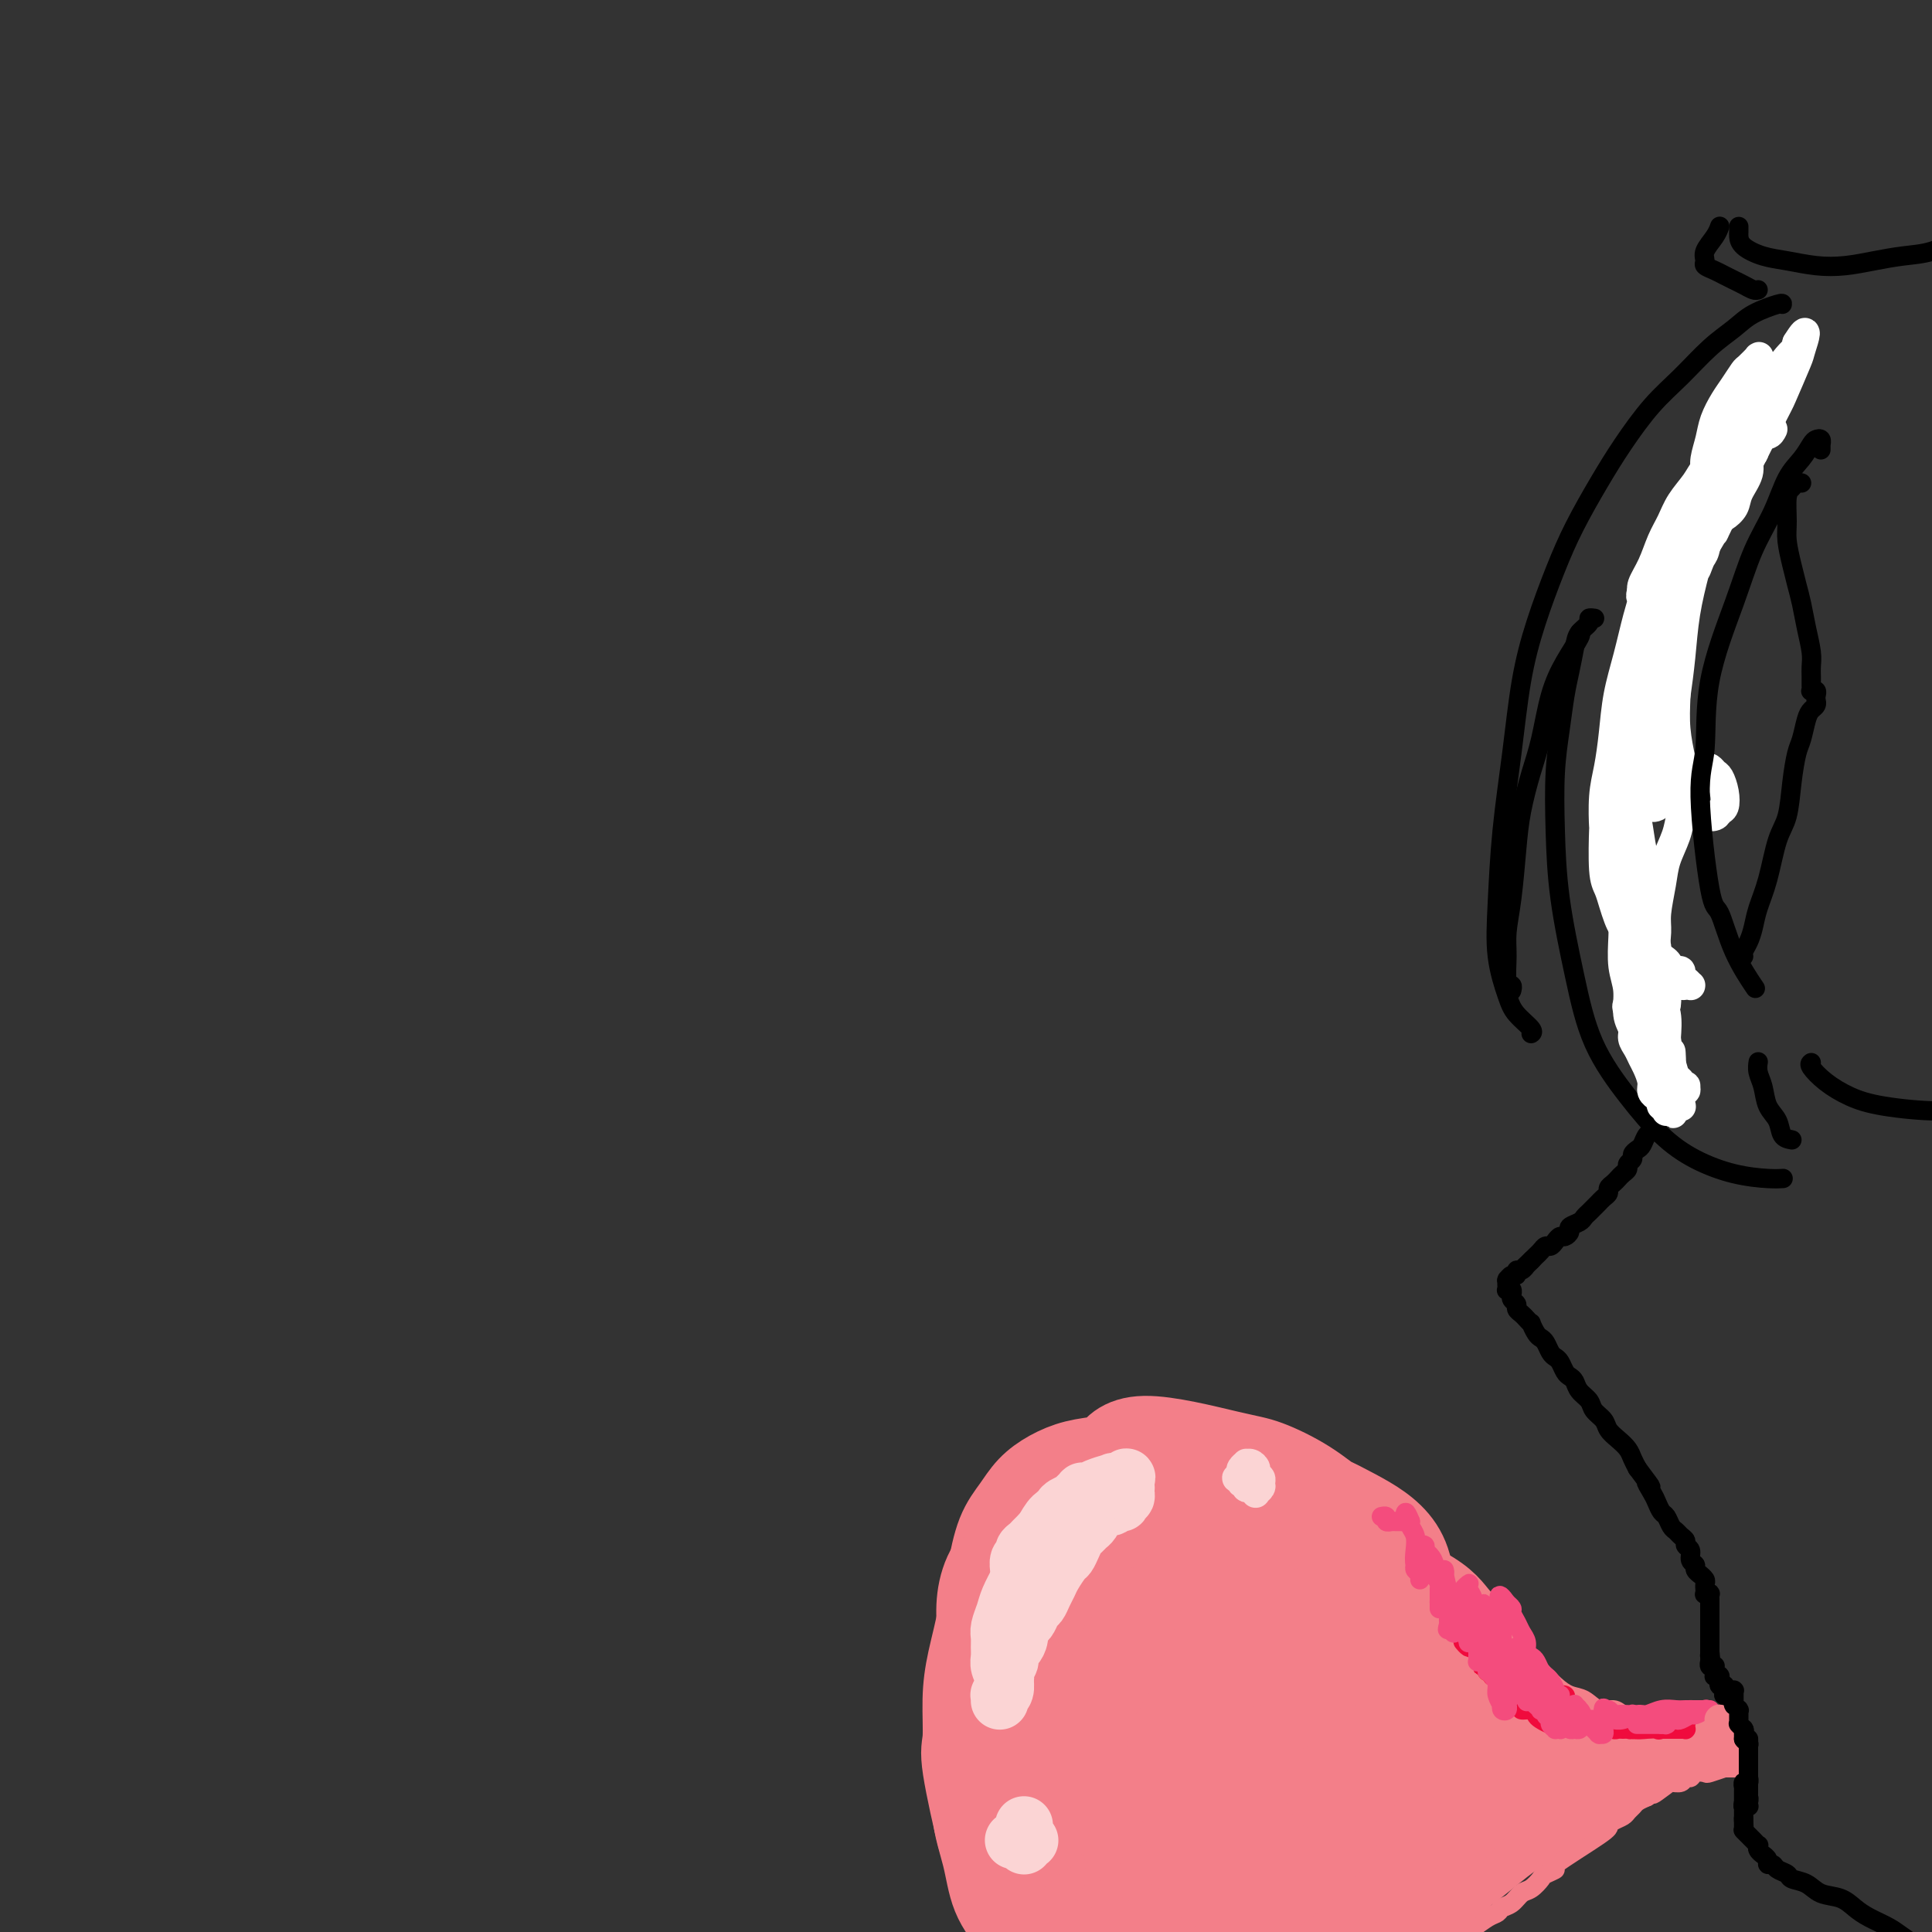 <svg viewBox='0 0 400 400' version='1.1' xmlns='http://www.w3.org/2000/svg' xmlns:xlink='http://www.w3.org/1999/xlink'><rect x="0" y="0" width="400" height="400" fill="#333333" stroke="none"/><g fill='none' stroke='#000000' stroke-width='4' stroke-linecap='round' stroke-linejoin='round'><path d='M363,83c0.112,-0.118 0.223,-0.236 0,0c-0.223,0.236 -0.781,0.827 -1,1c-0.219,0.173 -0.100,-0.071 0,0c0.100,0.071 0.182,0.456 0,1c-0.182,0.544 -0.626,1.247 -1,2c-0.374,0.753 -0.676,1.555 -1,2c-0.324,0.445 -0.668,0.532 -1,1c-0.332,0.468 -0.652,1.318 -1,2c-0.348,0.682 -0.723,1.198 -1,2c-0.277,0.802 -0.455,1.891 -1,3c-0.545,1.109 -1.455,2.239 -2,3c-0.545,0.761 -0.723,1.152 -1,2c-0.277,0.848 -0.651,2.151 -1,3c-0.349,0.849 -0.671,1.243 -1,2c-0.329,0.757 -0.666,1.878 -1,3c-0.334,1.122 -0.667,2.244 -1,3c-0.333,0.756 -0.666,1.147 -1,2c-0.334,0.853 -0.668,2.168 -1,3c-0.332,0.832 -0.663,1.181 -1,2c-0.337,0.819 -0.682,2.107 -1,3c-0.318,0.893 -0.611,1.390 -1,2c-0.389,0.610 -0.874,1.332 -1,2c-0.126,0.668 0.106,1.282 0,2c-0.106,0.718 -0.549,1.540 -1,2c-0.451,0.460 -0.910,0.557 -1,1c-0.090,0.443 0.187,1.232 0,2c-0.187,0.768 -0.839,1.515 -1,2c-0.161,0.485 0.168,0.707 0,1c-0.168,0.293 -0.833,0.655 -1,1c-0.167,0.345 0.165,0.671 0,1c-0.165,0.329 -0.828,0.660 -1,1c-0.172,0.340 0.146,0.687 0,1c-0.146,0.313 -0.757,0.590 -1,1c-0.243,0.410 -0.118,0.951 0,1c0.118,0.049 0.228,-0.394 0,0c-0.228,0.394 -0.793,1.625 -1,2c-0.207,0.375 -0.055,-0.105 0,0c0.055,0.105 0.015,0.797 0,1c-0.015,0.203 -0.004,-0.082 0,0c0.004,0.082 0.001,0.532 0,1c-0.001,0.468 -0.000,0.954 0,1c0.000,0.046 0.000,-0.350 0,0c-0.000,0.350 -0.000,1.444 0,2c0.000,0.556 0.000,0.573 0,1c-0.000,0.427 -0.000,1.265 0,2c0.000,0.735 0.000,1.368 0,2'/><path d='M336,155c-0.293,2.614 -0.026,1.649 0,2c0.026,0.351 -0.189,2.019 0,3c0.189,0.981 0.783,1.274 1,2c0.217,0.726 0.058,1.884 0,3c-0.058,1.116 -0.016,2.190 0,3c0.016,0.810 0.007,1.358 0,2c-0.007,0.642 -0.012,1.379 0,2c0.012,0.621 0.042,1.125 0,2c-0.042,0.875 -0.156,2.120 0,3c0.156,0.880 0.581,1.394 1,2c0.419,0.606 0.830,1.304 1,2c0.170,0.696 0.097,1.390 0,2c-0.097,0.610 -0.218,1.137 0,2c0.218,0.863 0.776,2.061 1,3c0.224,0.939 0.113,1.617 0,2c-0.113,0.383 -0.227,0.470 0,1c0.227,0.530 0.797,1.504 1,2c0.203,0.496 0.040,0.514 0,1c-0.040,0.486 0.042,1.440 0,2c-0.042,0.560 -0.207,0.728 0,1c0.207,0.272 0.788,0.650 1,1c0.212,0.350 0.056,0.671 0,1c-0.056,0.329 -0.011,0.665 0,1c0.011,0.335 -0.011,0.667 0,1c0.011,0.333 0.056,0.667 0,1c-0.056,0.333 -0.211,0.667 0,1c0.211,0.333 0.789,0.667 1,1c0.211,0.333 0.057,0.667 0,1c-0.057,0.333 -0.015,0.666 0,1c0.015,0.334 0.004,0.668 0,1c-0.004,0.332 -0.002,0.662 0,1c0.002,0.338 0.004,0.683 0,1c-0.004,0.317 -0.015,0.607 0,1c0.015,0.393 0.057,0.889 0,1c-0.057,0.111 -0.211,-0.164 0,0c0.211,0.164 0.788,0.766 1,1c0.212,0.234 0.061,0.101 0,0c-0.061,-0.101 -0.030,-0.168 0,0c0.030,0.168 0.061,0.571 0,1c-0.061,0.429 -0.212,0.885 0,1c0.212,0.115 0.789,-0.110 1,0c0.211,0.110 0.057,0.554 0,1c-0.057,0.446 -0.015,0.893 0,1c0.015,0.107 0.004,-0.125 0,0c-0.004,0.125 -0.001,0.607 0,1c0.001,0.393 0.001,0.696 0,1'/><path d='M345,218c1.376,10.151 0.316,4.029 0,2c-0.316,-2.029 0.111,0.035 0,1c-0.111,0.965 -0.762,0.832 -1,1c-0.238,0.168 -0.064,0.638 0,1c0.064,0.362 0.017,0.618 0,1c-0.017,0.382 -0.005,0.891 0,1c0.005,0.109 0.001,-0.182 0,0c-0.001,0.182 -0.001,0.836 0,1c0.001,0.164 0.001,-0.163 0,0c-0.001,0.163 -0.004,0.817 0,1c0.004,0.183 0.016,-0.105 0,0c-0.016,0.105 -0.061,0.605 0,1c0.061,0.395 0.227,0.687 0,1c-0.227,0.313 -0.848,0.646 -1,1c-0.152,0.354 0.167,0.729 0,1c-0.167,0.271 -0.818,0.440 -1,1c-0.182,0.560 0.105,1.512 0,2c-0.105,0.488 -0.601,0.512 -1,1c-0.399,0.488 -0.699,1.440 -1,2c-0.301,0.560 -0.602,0.727 -1,1c-0.398,0.273 -0.894,0.650 -1,1c-0.106,0.350 0.179,0.671 0,1c-0.179,0.329 -0.821,0.666 -1,1c-0.179,0.334 0.106,0.667 0,1c-0.106,0.333 -0.602,0.667 -1,1c-0.398,0.333 -0.698,0.666 -1,1c-0.302,0.334 -0.607,0.668 -1,1c-0.393,0.332 -0.875,0.663 -1,1c-0.125,0.337 0.107,0.682 0,1c-0.107,0.318 -0.553,0.610 -1,1c-0.447,0.390 -0.894,0.878 -1,1c-0.106,0.122 0.127,-0.122 0,0c-0.127,0.122 -0.616,0.610 -1,1c-0.384,0.390 -0.662,0.682 -1,1c-0.338,0.318 -0.734,0.664 -1,1c-0.266,0.336 -0.400,0.664 -1,1c-0.600,0.336 -1.666,0.681 -2,1c-0.334,0.319 0.065,0.611 0,1c-0.065,0.389 -0.595,0.874 -1,1c-0.405,0.126 -0.686,-0.107 -1,0c-0.314,0.107 -0.662,0.553 -1,1c-0.338,0.447 -0.668,0.893 -1,1c-0.332,0.107 -0.666,-0.126 -1,0c-0.334,0.126 -0.667,0.611 -1,1c-0.333,0.389 -0.667,0.683 -1,1c-0.333,0.317 -0.667,0.659 -1,1'/><path d='M317,261c-3.030,2.874 -0.606,0.559 0,0c0.606,-0.559 -0.607,0.639 -1,1c-0.393,0.361 0.036,-0.114 0,0c-0.036,0.114 -0.535,0.819 -1,1c-0.465,0.181 -0.895,-0.161 -1,0c-0.105,0.161 0.115,0.827 0,1c-0.115,0.173 -0.567,-0.146 -1,0c-0.433,0.146 -0.848,0.757 -1,1c-0.152,0.243 -0.041,0.118 0,0c0.041,-0.118 0.011,-0.228 0,0c-0.011,0.228 -0.003,0.793 0,1c0.003,0.207 0.001,0.054 0,0c-0.001,-0.054 0.000,-0.011 0,0c-0.000,0.011 -0.001,-0.011 0,0c0.001,0.011 0.004,0.054 0,0c-0.004,-0.054 -0.015,-0.207 0,0c0.015,0.207 0.057,0.773 0,1c-0.057,0.227 -0.212,0.116 0,0c0.212,-0.116 0.793,-0.238 1,0c0.207,0.238 0.041,0.837 0,1c-0.041,0.163 0.045,-0.111 0,0c-0.045,0.111 -0.220,0.607 0,1c0.220,0.393 0.833,0.684 1,1c0.167,0.316 -0.114,0.657 0,1c0.114,0.343 0.622,0.687 1,1c0.378,0.313 0.626,0.595 1,1c0.374,0.405 0.874,0.934 1,1c0.126,0.066 -0.121,-0.329 0,0c0.121,0.329 0.610,1.384 1,2c0.390,0.616 0.682,0.794 1,1c0.318,0.206 0.663,0.440 1,1c0.337,0.560 0.668,1.446 1,2c0.332,0.554 0.667,0.778 1,1c0.333,0.222 0.666,0.444 1,1c0.334,0.556 0.671,1.447 1,2c0.329,0.553 0.650,0.767 1,1c0.350,0.233 0.728,0.485 1,1c0.272,0.515 0.439,1.293 1,2c0.561,0.707 1.515,1.344 2,2c0.485,0.656 0.501,1.330 1,2c0.499,0.670 1.482,1.334 2,2c0.518,0.666 0.573,1.333 1,2c0.427,0.667 1.228,1.333 2,2c0.772,0.667 1.516,1.333 2,2c0.484,0.667 0.710,1.333 1,2c0.290,0.667 0.645,1.333 1,2'/><path d='M339,304c4.273,5.688 2.454,3.407 2,3c-0.454,-0.407 0.456,1.061 1,2c0.544,0.939 0.723,1.351 1,2c0.277,0.649 0.651,1.536 1,2c0.349,0.464 0.672,0.505 1,1c0.328,0.495 0.661,1.442 1,2c0.339,0.558 0.683,0.726 1,1c0.317,0.274 0.606,0.655 1,1c0.394,0.345 0.894,0.656 1,1c0.106,0.344 -0.183,0.722 0,1c0.183,0.278 0.838,0.457 1,1c0.162,0.543 -0.168,1.451 0,2c0.168,0.549 0.833,0.739 1,1c0.167,0.261 -0.166,0.595 0,1c0.166,0.405 0.829,0.883 1,1c0.171,0.117 -0.150,-0.127 0,0c0.150,0.127 0.773,0.626 1,1c0.227,0.374 0.060,0.622 0,1c-0.060,0.378 -0.012,0.886 0,1c0.012,0.114 -0.011,-0.167 0,0c0.011,0.167 0.055,0.780 0,1c-0.055,0.220 -0.211,0.045 0,0c0.211,-0.045 0.789,0.039 1,0c0.211,-0.039 0.057,-0.203 0,0c-0.057,0.203 -0.015,0.771 0,1c0.015,0.229 0.004,0.118 0,0c-0.004,-0.118 -0.001,-0.243 0,0c0.001,0.243 0.000,0.854 0,1c-0.000,0.146 -0.000,-0.172 0,0c0.000,0.172 0.000,0.835 0,1c-0.000,0.165 -0.000,-0.167 0,0c0.000,0.167 0.000,0.832 0,1c-0.000,0.168 -0.000,-0.161 0,0c0.000,0.161 0.000,0.813 0,1c-0.000,0.187 -0.000,-0.090 0,0c0.000,0.090 0.000,0.549 0,1c-0.000,0.451 -0.000,0.896 0,1c0.000,0.104 0.000,-0.131 0,0c-0.000,0.131 -0.000,0.628 0,1c0.000,0.372 0.000,0.621 0,1c-0.000,0.379 -0.000,0.890 0,1c0.000,0.110 0.000,-0.180 0,0c-0.000,0.180 -0.000,0.832 0,1c0.000,0.168 0.000,-0.147 0,0c-0.000,0.147 -0.000,0.756 0,1c0.000,0.244 0.000,0.122 0,0'/><path d='M354,342c0.309,2.718 0.083,1.512 0,1c-0.083,-0.512 -0.023,-0.330 0,0c0.023,0.330 0.010,0.807 0,1c-0.010,0.193 -0.017,0.103 0,0c0.017,-0.103 0.057,-0.220 0,0c-0.057,0.220 -0.211,0.777 0,1c0.211,0.223 0.789,0.111 1,0c0.211,-0.111 0.057,-0.222 0,0c-0.057,0.222 -0.016,0.777 0,1c0.016,0.223 0.008,0.112 0,0c-0.008,-0.112 -0.016,-0.226 0,0c0.016,0.226 0.057,0.793 0,1c-0.057,0.207 -0.211,0.054 0,0c0.211,-0.054 0.789,-0.011 1,0c0.211,0.011 0.057,-0.012 0,0c-0.057,0.012 -0.016,0.060 0,0c0.016,-0.060 0.008,-0.226 0,0c-0.008,0.226 -0.016,0.844 0,1c0.016,0.156 0.057,-0.151 0,0c-0.057,0.151 -0.211,0.759 0,1c0.211,0.241 0.789,0.116 1,0c0.211,-0.116 0.056,-0.223 0,0c-0.056,0.223 -0.011,0.777 0,1c0.011,0.223 -0.011,0.116 0,0c0.011,-0.116 0.056,-0.242 0,0c-0.056,0.242 -0.211,0.853 0,1c0.211,0.147 0.789,-0.171 1,0c0.211,0.171 0.057,0.829 0,1c-0.057,0.171 -0.015,-0.147 0,0c0.015,0.147 0.004,0.758 0,1c-0.004,0.242 -0.002,0.116 0,0c0.002,-0.116 0.004,-0.223 0,0c-0.004,0.223 -0.015,0.777 0,1c0.015,0.223 0.057,0.116 0,0c-0.057,-0.116 -0.211,-0.241 0,0c0.211,0.241 0.789,0.848 1,1c0.211,0.152 0.056,-0.152 0,0c-0.056,0.152 -0.011,0.759 0,1c0.011,0.241 -0.011,0.116 0,0c0.011,-0.116 0.056,-0.224 0,0c-0.056,0.224 -0.211,0.778 0,1c0.211,0.222 0.789,0.112 1,0c0.211,-0.112 0.057,-0.226 0,0c-0.057,0.226 -0.015,0.792 0,1c0.015,0.208 0.004,0.060 0,0c-0.004,-0.060 -0.002,-0.030 0,0'/><path d='M360,358c0.868,2.492 0.036,0.720 0,0c-0.036,-0.720 0.722,-0.390 1,0c0.278,0.390 0.074,0.840 0,1c-0.074,0.160 -0.020,0.029 0,0c0.020,-0.029 0.006,0.045 0,0c-0.006,-0.045 -0.003,-0.209 0,0c0.003,0.209 0.004,0.792 0,1c-0.004,0.208 -0.015,0.042 0,0c0.015,-0.042 0.057,0.040 0,0c-0.057,-0.040 -0.211,-0.203 0,0c0.211,0.203 0.789,0.773 1,1c0.211,0.227 0.057,0.112 0,0c-0.057,-0.112 -0.015,-0.222 0,0c0.015,0.222 0.004,0.777 0,1c-0.004,0.223 -0.001,0.116 0,0c0.001,-0.116 0.000,-0.241 0,0c-0.000,0.241 -0.000,0.848 0,1c0.000,0.152 0.000,-0.152 0,0c-0.000,0.152 -0.000,0.759 0,1c0.000,0.241 0.000,0.116 0,0c-0.000,-0.116 -0.000,-0.223 0,0c0.000,0.223 0.000,0.777 0,1c-0.000,0.223 -0.000,0.116 0,0c0.000,-0.116 0.000,-0.242 0,0c-0.000,0.242 -0.000,0.853 0,1c0.000,0.147 0.000,-0.171 0,0c-0.000,0.171 -0.000,0.829 0,1c0.000,0.171 0.000,-0.147 0,0c-0.000,0.147 -0.000,0.758 0,1c0.000,0.242 0.000,0.116 0,0c-0.000,-0.116 -0.000,-0.223 0,0c0.000,0.223 0.000,0.777 0,1c-0.000,0.223 -0.000,0.115 0,0c0.000,-0.115 0.000,-0.237 0,0c-0.000,0.237 -0.000,0.833 0,1c0.000,0.167 0.001,-0.096 0,0c-0.001,0.096 -0.004,0.552 0,1c0.004,0.448 0.015,0.890 0,1c-0.015,0.110 -0.057,-0.111 0,0c0.057,0.111 0.211,0.556 0,1c-0.211,0.444 -0.789,0.889 -1,1c-0.211,0.111 -0.057,-0.111 0,0c0.057,0.111 0.015,0.556 0,1c-0.015,0.444 -0.004,0.889 0,1c0.004,0.111 0.001,-0.111 0,0c-0.001,0.111 -0.001,0.556 0,1'/><path d='M361,377c0.155,2.955 0.041,0.843 0,0c-0.041,-0.843 -0.011,-0.418 0,0c0.011,0.418 0.003,0.830 0,1c-0.003,0.170 -0.002,0.097 0,0c0.002,-0.097 0.004,-0.218 0,0c-0.004,0.218 -0.015,0.777 0,1c0.015,0.223 0.055,0.111 0,0c-0.055,-0.111 -0.207,-0.222 0,0c0.207,0.222 0.772,0.776 1,1c0.228,0.224 0.117,0.116 0,0c-0.117,-0.116 -0.241,-0.242 0,0c0.241,0.242 0.848,0.852 1,1c0.152,0.148 -0.151,-0.167 0,0c0.151,0.167 0.757,0.814 1,1c0.243,0.186 0.122,-0.091 0,0c-0.122,0.091 -0.244,0.550 0,1c0.244,0.450 0.853,0.890 1,1c0.147,0.110 -0.169,-0.111 0,0c0.169,0.111 0.823,0.555 1,1c0.177,0.445 -0.123,0.893 0,1c0.123,0.107 0.669,-0.127 1,0c0.331,0.127 0.447,0.615 1,1c0.553,0.385 1.544,0.666 2,1c0.456,0.334 0.376,0.723 1,1c0.624,0.277 1.951,0.444 3,1c1.049,0.556 1.821,1.500 3,2c1.179,0.500 2.765,0.556 4,1c1.235,0.444 2.118,1.276 3,2c0.882,0.724 1.761,1.341 3,2c1.239,0.659 2.836,1.358 4,2c1.164,0.642 1.893,1.225 3,2c1.107,0.775 2.592,1.742 4,3c1.408,1.258 2.739,2.805 4,4c1.261,1.195 2.452,2.036 4,3c1.548,0.964 3.454,2.051 5,3c1.546,0.949 2.732,1.761 4,3c1.268,1.239 2.619,2.906 4,4c1.381,1.094 2.793,1.614 4,2c1.207,0.386 2.208,0.639 3,1c0.792,0.361 1.375,0.829 2,1c0.625,0.171 1.291,0.046 2,0c0.709,-0.046 1.460,-0.012 2,0c0.540,0.012 0.869,0.004 1,0c0.131,-0.004 0.066,-0.002 0,0'/><path d='M369,63c0.053,-0.157 0.105,-0.315 -1,0c-1.105,0.315 -3.368,1.102 -5,2c-1.632,0.898 -2.634,1.907 -4,3c-1.366,1.093 -3.095,2.270 -5,4c-1.905,1.730 -3.987,4.014 -6,6c-2.013,1.986 -3.959,3.674 -6,6c-2.041,2.326 -4.177,5.289 -6,8c-1.823,2.711 -3.332,5.169 -5,8c-1.668,2.831 -3.496,6.035 -5,9c-1.504,2.965 -2.683,5.692 -4,9c-1.317,3.308 -2.773,7.195 -4,11c-1.227,3.805 -2.225,7.526 -3,12c-0.775,4.474 -1.326,9.702 -2,15c-0.674,5.298 -1.472,10.668 -2,16c-0.528,5.332 -0.785,10.626 -1,15c-0.215,4.374 -0.387,7.827 0,11c0.387,3.173 1.333,6.066 2,8c0.667,1.934 1.055,2.910 2,4c0.945,1.090 2.447,2.293 3,3c0.553,0.707 0.158,0.916 0,1c-0.158,0.084 -0.079,0.042 0,0'/><path d='M313,205c-0.031,0.115 -0.062,0.231 0,0c0.062,-0.231 0.216,-0.808 0,-1c-0.216,-0.192 -0.801,0.002 -1,-1c-0.199,-1.002 -0.013,-3.198 0,-5c0.013,-1.802 -0.148,-3.208 0,-5c0.148,-1.792 0.606,-3.970 1,-7c0.394,-3.030 0.724,-6.913 1,-10c0.276,-3.087 0.499,-5.377 1,-8c0.501,-2.623 1.280,-5.578 2,-8c0.720,-2.422 1.380,-4.309 2,-7c0.620,-2.691 1.199,-6.185 2,-9c0.801,-2.815 1.823,-4.950 3,-7c1.177,-2.050 2.509,-4.013 3,-5c0.491,-0.987 0.140,-0.996 0,-1c-0.140,-0.004 -0.070,-0.002 0,0'/><path d='M330,128c0.128,0.018 0.256,0.037 0,0c-0.256,-0.037 -0.895,-0.128 -1,0c-0.105,0.128 0.323,0.475 0,1c-0.323,0.525 -1.396,1.229 -2,2c-0.604,0.771 -0.740,1.611 -1,3c-0.260,1.389 -0.644,3.327 -1,5c-0.356,1.673 -0.682,3.079 -1,5c-0.318,1.921 -0.626,4.356 -1,7c-0.374,2.644 -0.812,5.497 -1,9c-0.188,3.503 -0.124,7.655 0,12c0.124,4.345 0.310,8.881 1,14c0.690,5.119 1.886,10.820 3,16c1.114,5.180 2.147,9.839 4,14c1.853,4.161 4.526,7.822 7,11c2.474,3.178 4.747,5.871 7,8c2.253,2.129 4.485,3.695 7,5c2.515,1.305 5.313,2.350 8,3c2.687,0.650 5.262,0.906 7,1c1.738,0.094 2.639,0.027 3,0c0.361,-0.027 0.180,-0.013 0,0'/><path d='M371,236c-0.787,-0.147 -1.574,-0.294 -2,-1c-0.426,-0.706 -0.492,-1.972 -1,-3c-0.508,-1.028 -1.456,-1.817 -2,-3c-0.544,-1.183 -0.682,-2.760 -1,-4c-0.318,-1.240 -0.816,-2.141 -1,-3c-0.184,-0.859 -0.052,-1.674 0,-2c0.052,-0.326 0.026,-0.163 0,0'/><path d='M375,220c-0.224,0.160 -0.449,0.320 0,1c0.449,0.680 1.571,1.879 3,3c1.429,1.121 3.165,2.165 5,3c1.835,0.835 3.771,1.461 7,2c3.229,0.539 7.752,0.992 11,1c3.248,0.008 5.221,-0.429 8,-1c2.779,-0.571 6.363,-1.277 10,-2c3.637,-0.723 7.325,-1.464 10,-2c2.675,-0.536 4.336,-0.867 5,-1c0.664,-0.133 0.332,-0.066 0,0'/><path d='M364,60c-0.244,0.089 -0.488,0.179 -1,0c-0.512,-0.179 -1.294,-0.625 -2,-1c-0.706,-0.375 -1.338,-0.677 -2,-1c-0.662,-0.323 -1.356,-0.666 -2,-1c-0.644,-0.334 -1.238,-0.659 -2,-1c-0.762,-0.341 -1.693,-0.698 -2,-1c-0.307,-0.302 0.009,-0.551 0,-1c-0.009,-0.449 -0.343,-1.100 0,-2c0.343,-0.900 1.361,-2.050 2,-3c0.639,-0.950 0.897,-1.700 1,-2c0.103,-0.300 0.052,-0.150 0,0'/><path d='M360,47c-0.002,-0.095 -0.003,-0.190 0,0c0.003,0.190 0.011,0.667 0,1c-0.011,0.333 -0.041,0.524 0,1c0.041,0.476 0.155,1.239 1,2c0.845,0.761 2.423,1.522 4,2c1.577,0.478 3.154,0.675 5,1c1.846,0.325 3.959,0.779 6,1c2.041,0.221 4.008,0.209 6,0c1.992,-0.209 4.008,-0.616 6,-1c1.992,-0.384 3.959,-0.744 6,-1c2.041,-0.256 4.155,-0.408 6,-1c1.845,-0.592 3.422,-1.622 6,-3c2.578,-1.378 6.155,-3.102 8,-4c1.845,-0.898 1.956,-0.971 2,-1c0.044,-0.029 0.022,-0.015 0,0'/></g>
<g fill='none' stroke='#F37F89' stroke-width='4' stroke-linecap='round' stroke-linejoin='round'><path d='M356,363c-0.002,0.009 -0.005,0.017 0,0c0.005,-0.017 0.016,-0.061 0,0c-0.016,0.061 -0.061,0.226 0,0c0.061,-0.226 0.227,-0.844 0,-1c-0.227,-0.156 -0.849,0.151 -1,0c-0.151,-0.151 0.167,-0.759 0,-1c-0.167,-0.241 -0.818,-0.116 -1,0c-0.182,0.116 0.106,0.223 0,0c-0.106,-0.223 -0.605,-0.777 -1,-1c-0.395,-0.223 -0.685,-0.116 -1,0c-0.315,0.116 -0.653,0.242 -1,0c-0.347,-0.242 -0.702,-0.852 -1,-1c-0.298,-0.148 -0.540,0.168 -1,0c-0.460,-0.168 -1.138,-0.818 -2,-1c-0.862,-0.182 -1.907,0.105 -3,0c-1.093,-0.105 -2.235,-0.601 -3,-1c-0.765,-0.399 -1.152,-0.702 -2,-1c-0.848,-0.298 -2.155,-0.590 -3,-1c-0.845,-0.410 -1.226,-0.938 -2,-1c-0.774,-0.062 -1.939,0.342 -3,0c-1.061,-0.342 -2.016,-1.431 -3,-2c-0.984,-0.569 -1.996,-0.617 -3,-1c-1.004,-0.383 -2.001,-1.102 -3,-2c-0.999,-0.898 -2.000,-1.977 -3,-3c-1.000,-1.023 -2.000,-1.991 -3,-3c-1.000,-1.009 -2.000,-2.059 -3,-3c-1.000,-0.941 -2.000,-1.774 -3,-3c-1.000,-1.226 -2.000,-2.845 -3,-4c-1.000,-1.155 -2.000,-1.846 -3,-3c-1.000,-1.154 -2.000,-2.769 -3,-4c-1.000,-1.231 -2.001,-2.076 -3,-3c-0.999,-0.924 -1.997,-1.928 -3,-3c-1.003,-1.072 -2.010,-2.212 -3,-3c-0.990,-0.788 -1.964,-1.222 -3,-2c-1.036,-0.778 -2.134,-1.899 -3,-3c-0.866,-1.101 -1.499,-2.183 -2,-3c-0.501,-0.817 -0.871,-1.371 -2,-2c-1.129,-0.629 -3.016,-1.334 -4,-2c-0.984,-0.666 -1.066,-1.292 -2,-2c-0.934,-0.708 -2.719,-1.499 -4,-2c-1.281,-0.501 -2.058,-0.711 -3,-1c-0.942,-0.289 -2.048,-0.655 -3,-1c-0.952,-0.345 -1.750,-0.667 -3,-1c-1.250,-0.333 -2.954,-0.677 -4,-1c-1.046,-0.323 -1.436,-0.625 -2,-1c-0.564,-0.375 -1.304,-0.821 -2,-1c-0.696,-0.179 -1.348,-0.089 -2,0'/><path d='M253,295c-5.021,-1.840 -3.073,-0.438 -3,0c0.073,0.438 -1.727,-0.086 -3,0c-1.273,0.086 -2.018,0.782 -3,1c-0.982,0.218 -2.202,-0.044 -3,0c-0.798,0.044 -1.174,0.393 -2,1c-0.826,0.607 -2.103,1.471 -3,2c-0.897,0.529 -1.412,0.724 -2,1c-0.588,0.276 -1.247,0.632 -3,2c-1.753,1.368 -4.600,3.748 -6,5c-1.400,1.252 -1.351,1.375 -2,2c-0.649,0.625 -1.994,1.751 -3,3c-1.006,1.249 -1.673,2.620 -2,3c-0.327,0.380 -0.314,-0.230 -1,1c-0.686,1.230 -2.072,4.299 -3,6c-0.928,1.701 -1.400,2.033 -2,3c-0.600,0.967 -1.330,2.568 -2,4c-0.670,1.432 -1.279,2.694 -2,4c-0.721,1.306 -1.552,2.655 -2,4c-0.448,1.345 -0.512,2.685 -1,4c-0.488,1.315 -1.399,2.606 -2,4c-0.601,1.394 -0.893,2.890 -1,4c-0.107,1.110 -0.028,1.832 0,3c0.028,1.168 0.004,2.781 0,4c-0.004,1.219 0.012,2.045 0,3c-0.012,0.955 -0.053,2.041 0,3c0.053,0.959 0.198,1.793 0,3c-0.198,1.207 -0.740,2.787 -1,4c-0.260,1.213 -0.240,2.058 0,3c0.240,0.942 0.698,1.980 1,3c0.302,1.020 0.447,2.020 1,3c0.553,0.980 1.513,1.938 2,3c0.487,1.062 0.501,2.227 1,3c0.499,0.773 1.484,1.156 2,2c0.516,0.844 0.565,2.151 1,3c0.435,0.849 1.256,1.240 2,2c0.744,0.760 1.410,1.890 2,3c0.590,1.110 1.105,2.199 2,3c0.895,0.801 2.169,1.314 3,2c0.831,0.686 1.219,1.546 2,2c0.781,0.454 1.956,0.503 3,1c1.044,0.497 1.956,1.443 3,2c1.044,0.557 2.218,0.727 3,1c0.782,0.273 1.172,0.650 2,1c0.828,0.350 2.094,0.671 3,1c0.906,0.329 1.453,0.664 2,1'/><path d='M236,408c2.999,1.328 2.496,1.148 3,1c0.504,-0.148 2.016,-0.265 3,0c0.984,0.265 1.442,0.912 2,1c0.558,0.088 1.216,-0.384 3,0c1.784,0.384 4.693,1.623 6,2c1.307,0.377 1.011,-0.109 1,0c-0.011,0.109 0.261,0.814 1,1c0.739,0.186 1.944,-0.145 3,0c1.056,0.145 1.961,0.767 3,1c1.039,0.233 2.210,0.077 3,0c0.790,-0.077 1.197,-0.076 2,0c0.803,0.076 2.001,0.228 3,0c0.999,-0.228 1.799,-0.835 3,-1c1.201,-0.165 2.805,0.112 4,0c1.195,-0.112 1.982,-0.611 3,-1c1.018,-0.389 2.267,-0.666 3,-1c0.733,-0.334 0.948,-0.723 2,-1c1.052,-0.277 2.939,-0.440 4,-1c1.061,-0.560 1.295,-1.516 2,-2c0.705,-0.484 1.879,-0.497 3,-1c1.121,-0.503 2.188,-1.498 3,-2c0.812,-0.502 1.367,-0.511 2,-1c0.633,-0.489 1.342,-1.458 2,-2c0.658,-0.542 1.265,-0.656 2,-1c0.735,-0.344 1.596,-0.919 2,-1c0.404,-0.081 0.349,0.330 1,0c0.651,-0.330 2.009,-1.402 3,-2c0.991,-0.598 1.616,-0.722 2,-1c0.384,-0.278 0.527,-0.708 1,-1c0.473,-0.292 1.277,-0.445 2,-1c0.723,-0.555 1.366,-1.512 2,-2c0.634,-0.488 1.257,-0.507 2,-1c0.743,-0.493 1.604,-1.459 2,-2c0.396,-0.541 0.326,-0.656 1,-1c0.674,-0.344 2.092,-0.918 2,-1c-0.092,-0.082 -1.692,0.329 0,-1c1.692,-1.329 6.677,-4.398 9,-6c2.323,-1.602 1.985,-1.739 2,-2c0.015,-0.261 0.385,-0.647 1,-1c0.615,-0.353 1.477,-0.672 2,-1c0.523,-0.328 0.707,-0.665 1,-1c0.293,-0.335 0.694,-0.667 1,-1c0.306,-0.333 0.516,-0.667 1,-1c0.484,-0.333 1.242,-0.667 2,-1'/><path d='M341,372c8.616,-5.907 3.656,-2.175 2,-1c-1.656,1.175 -0.010,-0.206 1,-1c1.010,-0.794 1.383,-1.001 2,-1c0.617,0.001 1.479,0.210 2,0c0.521,-0.210 0.701,-0.840 1,-1c0.299,-0.160 0.718,0.149 1,0c0.282,-0.149 0.426,-0.758 1,-1c0.574,-0.242 1.579,-0.117 2,0c0.421,0.117 0.260,0.228 1,0c0.740,-0.228 2.383,-0.793 3,-1c0.617,-0.207 0.208,-0.055 0,0c-0.208,0.055 -0.214,0.015 0,0c0.214,-0.015 0.650,-0.003 1,0c0.350,0.003 0.616,-0.003 1,0c0.384,0.003 0.888,0.015 1,0c0.112,-0.015 -0.166,-0.057 0,0c0.166,0.057 0.777,0.212 1,0c0.223,-0.212 0.060,-0.793 0,-1c-0.060,-0.207 -0.016,-0.041 0,0c0.016,0.041 0.004,-0.041 0,0c-0.004,0.041 -0.000,0.207 0,0c0.000,-0.207 -0.003,-0.787 0,-1c0.003,-0.213 0.012,-0.061 0,0c-0.012,0.061 -0.047,0.030 0,0c0.047,-0.030 0.175,-0.060 0,0c-0.175,0.060 -0.652,0.211 -1,0c-0.348,-0.211 -0.569,-0.785 -1,-1c-0.431,-0.215 -1.074,-0.072 -2,0c-0.926,0.072 -2.134,0.071 -3,0c-0.866,-0.071 -1.390,-0.213 -2,0c-0.610,0.213 -1.307,0.779 -2,1c-0.693,0.221 -1.381,0.096 -2,0c-0.619,-0.096 -1.169,-0.162 -2,0c-0.831,0.162 -1.944,0.553 -3,1c-1.056,0.447 -2.054,0.950 -3,1c-0.946,0.050 -1.840,-0.351 -3,0c-1.160,0.351 -2.587,1.456 -4,2c-1.413,0.544 -2.813,0.528 -4,1c-1.187,0.472 -2.160,1.432 -3,2c-0.840,0.568 -1.545,0.744 -2,1c-0.455,0.256 -0.659,0.590 -1,1c-0.341,0.410 -0.818,0.894 -1,1c-0.182,0.106 -0.069,-0.168 0,0c0.069,0.168 0.096,0.776 0,1c-0.096,0.224 -0.313,0.064 0,0c0.313,-0.064 1.157,-0.032 2,0'/><path d='M324,375c-1.569,1.246 1.007,-0.139 3,-1c1.993,-0.861 3.403,-1.199 5,-2c1.597,-0.801 3.381,-2.067 5,-3c1.619,-0.933 3.074,-1.534 4,-2c0.926,-0.466 1.323,-0.798 3,-2c1.677,-1.202 4.633,-3.275 6,-4c1.367,-0.725 1.146,-0.104 1,0c-0.146,0.104 -0.216,-0.309 0,-1c0.216,-0.691 0.720,-1.658 1,-2c0.280,-0.342 0.337,-0.058 0,0c-0.337,0.058 -1.069,-0.109 -2,0c-0.931,0.109 -2.062,0.493 -4,1c-1.938,0.507 -4.685,1.136 -7,2c-2.315,0.864 -4.199,1.964 -6,3c-1.801,1.036 -3.519,2.008 -5,3c-1.481,0.992 -2.725,2.005 -4,3c-1.275,0.995 -2.580,1.973 -4,3c-1.420,1.027 -2.956,2.102 -4,3c-1.044,0.898 -1.598,1.617 -2,2c-0.402,0.383 -0.652,0.429 -1,1c-0.348,0.571 -0.795,1.668 -1,2c-0.205,0.332 -0.170,-0.102 0,0c0.170,0.102 0.474,0.740 1,1c0.526,0.260 1.274,0.142 2,0c0.726,-0.142 1.431,-0.307 3,-1c1.569,-0.693 4.002,-1.914 6,-3c1.998,-1.086 3.559,-2.036 5,-3c1.441,-0.964 2.761,-1.942 4,-3c1.239,-1.058 2.396,-2.197 3,-3c0.604,-0.803 0.654,-1.270 1,-2c0.346,-0.730 0.989,-1.723 1,-2c0.011,-0.277 -0.610,0.162 -1,0c-0.390,-0.162 -0.549,-0.926 -1,-1c-0.451,-0.074 -1.194,0.541 -3,1c-1.806,0.459 -4.674,0.763 -7,2c-2.326,1.237 -4.108,3.408 -6,5c-1.892,1.592 -3.894,2.605 -6,4c-2.106,1.395 -4.318,3.173 -6,5c-1.682,1.827 -2.836,3.704 -4,5c-1.164,1.296 -2.339,2.010 -3,3c-0.661,0.990 -0.808,2.257 -1,3c-0.192,0.743 -0.430,0.961 0,1c0.430,0.039 1.528,-0.103 2,0c0.472,0.103 0.319,0.451 1,0c0.681,-0.451 2.194,-1.700 4,-3c1.806,-1.300 3.903,-2.650 6,-4'/><path d='M313,386c2.925,-1.923 3.737,-3.731 5,-5c1.263,-1.269 2.977,-2.000 4,-3c1.023,-1.000 1.356,-2.269 2,-3c0.644,-0.731 1.598,-0.923 2,-1c0.402,-0.077 0.252,-0.041 0,0c-0.252,0.041 -0.607,0.085 -1,0c-0.393,-0.085 -0.823,-0.299 -1,0c-0.177,0.299 -0.099,1.111 -1,2c-0.901,0.889 -2.781,1.855 -4,3c-1.219,1.145 -1.777,2.470 -2,3c-0.223,0.530 -0.112,0.265 0,0'/></g>
<g fill='none' stroke='#F37F89' stroke-width='20' stroke-linecap='round' stroke-linejoin='round'><path d='M256,310c-1.632,-0.451 -3.265,-0.902 -5,-1c-1.735,-0.098 -3.574,0.158 -5,0c-1.426,-0.158 -2.441,-0.729 -4,0c-1.559,0.729 -3.663,2.758 -5,4c-1.337,1.242 -1.907,1.698 -3,3c-1.093,1.302 -2.710,3.452 -4,6c-1.290,2.548 -2.253,5.495 -3,8c-0.747,2.505 -1.277,4.569 -2,7c-0.723,2.431 -1.639,5.231 -2,8c-0.361,2.769 -0.166,5.508 0,8c0.166,2.492 0.305,4.736 1,7c0.695,2.264 1.948,4.549 3,6c1.052,1.451 1.904,2.069 3,3c1.096,0.931 2.436,2.177 4,3c1.564,0.823 3.352,1.224 5,1c1.648,-0.224 3.156,-1.071 5,-2c1.844,-0.929 4.026,-1.939 6,-3c1.974,-1.061 3.742,-2.171 5,-4c1.258,-1.829 2.006,-4.375 3,-7c0.994,-2.625 2.232,-5.328 3,-8c0.768,-2.672 1.064,-5.314 1,-8c-0.064,-2.686 -0.488,-5.416 -1,-8c-0.512,-2.584 -1.111,-5.020 -2,-7c-0.889,-1.980 -2.067,-3.502 -3,-5c-0.933,-1.498 -1.619,-2.973 -3,-4c-1.381,-1.027 -3.455,-1.607 -5,-2c-1.545,-0.393 -2.559,-0.601 -4,-1c-1.441,-0.399 -3.307,-0.991 -5,-1c-1.693,-0.009 -3.211,0.565 -5,1c-1.789,0.435 -3.848,0.731 -6,2c-2.152,1.269 -4.396,3.512 -6,5c-1.604,1.488 -2.566,2.222 -4,4c-1.434,1.778 -3.339,4.601 -5,7c-1.661,2.399 -3.077,4.375 -4,7c-0.923,2.625 -1.351,5.900 -2,9c-0.649,3.100 -1.518,6.025 -2,9c-0.482,2.975 -0.577,5.999 -1,9c-0.423,3.001 -1.176,5.978 -1,9c0.176,3.022 1.280,6.087 2,9c0.720,2.913 1.056,5.673 2,8c0.944,2.327 2.497,4.221 4,6c1.503,1.779 2.958,3.444 5,5c2.042,1.556 4.671,3.005 7,4c2.329,0.995 4.358,1.537 7,2c2.642,0.463 5.898,0.847 9,1c3.102,0.153 6.051,0.077 9,0'/><path d='M248,410c4.516,-0.171 6.807,-1.098 10,-2c3.193,-0.902 7.289,-1.777 11,-3c3.711,-1.223 7.039,-2.793 10,-4c2.961,-1.207 5.556,-2.051 10,-5c4.444,-2.949 10.737,-8.001 13,-10c2.263,-1.999 0.495,-0.943 1,-2c0.505,-1.057 3.282,-4.227 5,-7c1.718,-2.773 2.378,-5.150 3,-8c0.622,-2.850 1.208,-6.173 1,-9c-0.208,-2.827 -1.210,-5.160 -2,-8c-0.790,-2.840 -1.368,-6.189 -3,-9c-1.632,-2.811 -4.319,-5.086 -6,-7c-1.681,-1.914 -2.357,-3.468 -7,-6c-4.643,-2.532 -13.254,-6.042 -19,-8c-5.746,-1.958 -8.627,-2.365 -12,-3c-3.373,-0.635 -7.238,-1.500 -11,-2c-3.762,-0.500 -7.422,-0.637 -11,-1c-3.578,-0.363 -7.073,-0.952 -10,-1c-2.927,-0.048 -5.285,0.446 -8,1c-2.715,0.554 -5.785,1.169 -8,2c-2.215,0.831 -3.573,1.879 -5,3c-1.427,1.121 -2.923,2.316 -4,4c-1.077,1.684 -1.734,3.856 -2,6c-0.266,2.144 -0.141,4.261 0,6c0.141,1.739 0.298,3.102 1,6c0.702,2.898 1.950,7.331 3,11c1.050,3.669 1.900,6.572 3,10c1.100,3.428 2.448,7.379 4,11c1.552,3.621 3.309,6.910 5,10c1.691,3.090 3.317,5.980 5,8c1.683,2.020 3.422,3.170 6,5c2.578,1.830 5.995,4.340 9,6c3.005,1.660 5.599,2.470 7,3c1.401,0.530 1.609,0.779 4,1c2.391,0.221 6.965,0.413 10,0c3.035,-0.413 4.531,-1.431 7,-3c2.469,-1.569 5.912,-3.687 8,-6c2.088,-2.313 2.823,-4.819 4,-7c1.177,-2.181 2.797,-4.036 4,-7c1.203,-2.964 1.988,-7.039 3,-11c1.012,-3.961 2.249,-7.810 3,-12c0.751,-4.190 1.016,-8.721 1,-13c-0.016,-4.279 -0.312,-8.306 -1,-12c-0.688,-3.694 -1.768,-7.055 -3,-10c-1.232,-2.945 -2.616,-5.472 -4,-8'/><path d='M283,319c-2.130,-3.901 -3.956,-4.653 -6,-6c-2.044,-1.347 -4.307,-3.288 -7,-5c-2.693,-1.712 -5.817,-3.195 -8,-4c-2.183,-0.805 -3.425,-0.930 -8,-2c-4.575,-1.070 -12.482,-3.084 -17,-3c-4.518,0.084 -5.646,2.265 -6,3c-0.354,0.735 0.065,0.025 -1,1c-1.065,0.975 -3.613,3.635 -5,6c-1.387,2.365 -1.613,4.433 -3,8c-1.387,3.567 -3.936,8.632 -5,12c-1.064,3.368 -0.644,5.038 -1,8c-0.356,2.962 -1.487,7.215 -2,11c-0.513,3.785 -0.408,7.101 0,11c0.408,3.899 1.120,8.382 2,12c0.880,3.618 1.929,6.371 3,9c1.071,2.629 2.163,5.132 4,7c1.837,1.868 4.419,3.099 7,4c2.581,0.901 5.161,1.473 8,2c2.839,0.527 5.935,1.011 9,1c3.065,-0.011 6.097,-0.517 9,-1c2.903,-0.483 5.676,-0.943 8,-2c2.324,-1.057 4.201,-2.711 6,-4c1.799,-1.289 3.522,-2.213 5,-4c1.478,-1.787 2.711,-4.439 4,-7c1.289,-2.561 2.634,-5.033 4,-8c1.366,-2.967 2.754,-6.428 4,-10c1.246,-3.572 2.351,-7.253 3,-11c0.649,-3.747 0.843,-7.559 1,-11c0.157,-3.441 0.278,-6.510 0,-9c-0.278,-2.490 -0.953,-4.399 -2,-6c-1.047,-1.601 -2.465,-2.894 -4,-4c-1.535,-1.106 -3.188,-2.026 -5,-3c-1.812,-0.974 -3.784,-2.002 -6,-3c-2.216,-0.998 -4.677,-1.967 -7,-3c-2.323,-1.033 -4.507,-2.130 -7,-3c-2.493,-0.870 -5.296,-1.513 -8,-2c-2.704,-0.487 -5.311,-0.819 -8,-1c-2.689,-0.181 -5.462,-0.212 -8,0c-2.538,0.212 -4.843,0.667 -7,1c-2.157,0.333 -4.167,0.543 -6,1c-1.833,0.457 -3.488,1.161 -5,2c-1.512,0.839 -2.879,1.812 -4,3c-1.121,1.188 -1.994,2.589 -3,4c-1.006,1.411 -2.145,2.832 -3,5c-0.855,2.168 -1.428,5.084 -2,8'/><path d='M206,326c-1.586,4.220 -1.552,6.271 -2,9c-0.448,2.729 -1.378,6.138 -2,9c-0.622,2.862 -0.938,5.178 -1,8c-0.062,2.822 0.128,6.149 0,8c-0.128,1.851 -0.576,2.226 0,6c0.576,3.774 2.176,10.946 3,14c0.824,3.054 0.872,1.990 1,2c0.128,0.010 0.335,1.095 1,3c0.665,1.905 1.789,4.630 3,7c1.211,2.370 2.510,4.386 4,6c1.490,1.614 3.173,2.825 5,4c1.827,1.175 3.799,2.312 6,3c2.201,0.688 4.631,0.925 7,1c2.369,0.075 4.676,-0.012 7,0c2.324,0.012 4.664,0.122 7,0c2.336,-0.122 4.666,-0.477 7,-1c2.334,-0.523 4.670,-1.214 7,-2c2.330,-0.786 4.655,-1.667 7,-3c2.345,-1.333 4.711,-3.117 7,-5c2.289,-1.883 4.502,-3.866 7,-6c2.498,-2.134 5.283,-4.419 7,-6c1.717,-1.581 2.368,-2.458 4,-5c1.632,-2.542 4.246,-6.750 6,-10c1.754,-3.250 2.649,-5.543 3,-8c0.351,-2.457 0.158,-5.078 0,-8c-0.158,-2.922 -0.282,-6.146 -1,-9c-0.718,-2.854 -2.029,-5.339 -3,-7c-0.971,-1.661 -1.601,-2.499 -3,-4c-1.399,-1.501 -3.568,-3.665 -6,-5c-2.432,-1.335 -5.129,-1.841 -8,-2c-2.871,-0.159 -5.916,0.028 -9,0c-3.084,-0.028 -6.207,-0.270 -9,0c-2.793,0.270 -5.255,1.051 -8,2c-2.745,0.949 -5.772,2.064 -8,3c-2.228,0.936 -3.658,1.693 -5,3c-1.342,1.307 -2.596,3.166 -4,5c-1.404,1.834 -2.959,3.644 -4,6c-1.041,2.356 -1.567,5.260 -2,8c-0.433,2.740 -0.771,5.318 -1,8c-0.229,2.682 -0.349,5.467 0,8c0.349,2.533 1.165,4.813 2,7c0.835,2.187 1.688,4.282 3,6c1.312,1.718 3.084,3.058 5,4c1.916,0.942 3.977,1.484 6,2c2.023,0.516 4.006,1.004 6,1c1.994,-0.004 3.997,-0.502 6,-1'/><path d='M257,387c2.788,-0.492 3.758,-1.722 5,-3c1.242,-1.278 2.755,-2.605 4,-4c1.245,-1.395 2.220,-2.859 3,-5c0.780,-2.141 1.363,-4.958 2,-7c0.637,-2.042 1.327,-3.310 1,-8c-0.327,-4.690 -1.672,-12.801 -2,-16c-0.328,-3.199 0.362,-1.485 0,-2c-0.362,-0.515 -1.777,-3.258 -3,-5c-1.223,-1.742 -2.256,-2.482 -3,-3c-0.744,-0.518 -1.200,-0.814 -2,-1c-0.800,-0.186 -1.944,-0.263 -3,0c-1.056,0.263 -2.023,0.866 -3,2c-0.977,1.134 -1.962,2.801 -3,5c-1.038,2.199 -2.129,4.931 -3,8c-0.871,3.069 -1.523,6.475 -2,10c-0.477,3.525 -0.779,7.169 -1,11c-0.221,3.831 -0.360,7.849 0,11c0.360,3.151 1.218,5.435 2,7c0.782,1.565 1.489,2.410 3,3c1.511,0.590 3.826,0.926 6,1c2.174,0.074 4.207,-0.112 6,-1c1.793,-0.888 3.346,-2.478 5,-4c1.654,-1.522 3.408,-2.977 5,-5c1.592,-2.023 3.023,-4.613 4,-7c0.977,-2.387 1.501,-4.572 2,-7c0.499,-2.428 0.973,-5.099 1,-8c0.027,-2.901 -0.393,-6.033 -1,-9c-0.607,-2.967 -1.403,-5.771 -2,-8c-0.597,-2.229 -0.996,-3.885 -2,-5c-1.004,-1.115 -2.611,-1.691 -4,-2c-1.389,-0.309 -2.558,-0.350 -4,0c-1.442,0.350 -3.157,1.093 -5,2c-1.843,0.907 -3.814,1.978 -6,4c-2.186,2.022 -4.588,4.995 -6,7c-1.412,2.005 -1.833,3.040 -3,5c-1.167,1.960 -3.079,4.843 -4,7c-0.921,2.157 -0.851,3.586 -1,5c-0.149,1.414 -0.516,2.813 0,4c0.516,1.187 1.915,2.162 3,3c1.085,0.838 1.857,1.538 3,2c1.143,0.462 2.658,0.686 4,1c1.342,0.314 2.512,0.717 4,1c1.488,0.283 3.296,0.447 5,0c1.704,-0.447 3.305,-1.505 5,-2c1.695,-0.495 3.484,-0.427 5,-1c1.516,-0.573 2.758,-1.786 4,-3'/><path d='M276,370c3.640,-1.177 3.240,-1.120 4,-2c0.760,-0.880 2.680,-2.699 4,-4c1.320,-1.301 2.038,-2.085 3,-3c0.962,-0.915 2.167,-1.961 3,-3c0.833,-1.039 1.295,-2.069 2,-3c0.705,-0.931 1.653,-1.762 2,-2c0.347,-0.238 0.093,0.118 0,0c-0.093,-0.118 -0.025,-0.708 0,-1c0.025,-0.292 0.007,-0.285 0,0c-0.007,0.285 -0.003,0.850 0,1c0.003,0.150 0.004,-0.115 0,0c-0.004,0.115 -0.012,0.608 0,1c0.012,0.392 0.045,0.682 0,1c-0.045,0.318 -0.167,0.662 0,1c0.167,0.338 0.622,0.668 1,1c0.378,0.332 0.679,0.666 1,1c0.321,0.334 0.662,0.667 1,1c0.338,0.333 0.672,0.667 1,1c0.328,0.333 0.650,0.666 1,1c0.350,0.334 0.726,0.668 1,1c0.274,0.332 0.445,0.663 1,1c0.555,0.337 1.495,0.679 2,1c0.505,0.321 0.574,0.622 1,1c0.426,0.378 1.210,0.833 2,1c0.790,0.167 1.588,0.045 2,0c0.412,-0.045 0.439,-0.012 1,0c0.561,0.012 1.656,0.003 2,0c0.344,-0.003 -0.062,-0.001 0,0c0.062,0.001 0.594,0.001 1,0c0.406,-0.001 0.686,-0.001 1,0c0.314,0.001 0.661,0.004 1,0c0.339,-0.004 0.668,-0.015 1,0c0.332,0.015 0.666,0.057 1,0c0.334,-0.057 0.668,-0.211 1,0c0.332,0.211 0.662,0.789 1,1c0.338,0.211 0.683,0.057 1,0c0.317,-0.057 0.607,-0.015 1,0c0.393,0.015 0.890,0.004 1,0c0.110,-0.004 -0.166,-0.001 0,0c0.166,0.001 0.776,0.000 1,0c0.224,-0.000 0.064,-0.000 0,0c-0.064,0.000 -0.032,0.000 0,0'/></g>
<g fill='none' stroke='#F37F89' stroke-width='4' stroke-linecap='round' stroke-linejoin='round'><path d='M323,356c0.113,0.002 0.226,0.005 0,0c-0.226,-0.005 -0.790,-0.016 -1,0c-0.210,0.016 -0.068,0.061 0,0c0.068,-0.061 0.060,-0.227 0,0c-0.060,0.227 -0.171,0.849 0,1c0.171,0.151 0.623,-0.167 1,0c0.377,0.167 0.677,0.819 1,1c0.323,0.181 0.667,-0.110 1,0c0.333,0.110 0.655,0.622 1,1c0.345,0.378 0.712,0.623 1,1c0.288,0.377 0.496,0.886 1,1c0.504,0.114 1.304,-0.165 2,0c0.696,0.165 1.290,0.776 2,1c0.710,0.224 1.537,0.060 2,0c0.463,-0.060 0.561,-0.017 1,0c0.439,0.017 1.218,0.008 2,0c0.782,-0.008 1.568,-0.016 2,0c0.432,0.016 0.512,0.057 1,0c0.488,-0.057 1.385,-0.211 2,0c0.615,0.211 0.948,0.789 1,1c0.052,0.211 -0.179,0.057 0,0c0.179,-0.057 0.766,-0.015 1,0c0.234,0.015 0.115,0.004 0,0c-0.115,-0.004 -0.227,-0.001 0,0c0.227,0.001 0.794,0.001 1,0c0.206,-0.001 0.051,-0.004 0,0c-0.051,0.004 0.001,0.016 0,0c-0.001,-0.016 -0.056,-0.058 0,0c0.056,0.058 0.223,0.216 0,0c-0.223,-0.216 -0.834,-0.806 -1,-1c-0.166,-0.194 0.114,0.007 0,0c-0.114,-0.007 -0.622,-0.221 -1,0c-0.378,0.221 -0.625,0.877 -1,1c-0.375,0.123 -0.879,-0.287 -2,0c-1.121,0.287 -2.858,1.272 -4,2c-1.142,0.728 -1.687,1.199 -3,2c-1.313,0.801 -3.394,1.932 -5,3c-1.606,1.068 -2.737,2.072 -4,3c-1.263,0.928 -2.659,1.780 -4,3c-1.341,1.220 -2.628,2.807 -4,4c-1.372,1.193 -2.830,1.993 -4,3c-1.170,1.007 -2.054,2.220 -3,3c-0.946,0.780 -1.955,1.127 -3,2c-1.045,0.873 -2.128,2.274 -3,3c-0.872,0.726 -1.535,0.779 -2,1c-0.465,0.221 -0.733,0.611 -1,1'/><path d='M300,393c-4.258,3.728 -0.903,1.549 0,1c0.903,-0.549 -0.646,0.534 -1,1c-0.354,0.466 0.486,0.317 1,0c0.514,-0.317 0.703,-0.800 1,-1c0.297,-0.200 0.703,-0.115 3,-2c2.297,-1.885 6.484,-5.739 8,-7c1.516,-1.261 0.362,0.073 1,0c0.638,-0.073 3.068,-1.552 5,-3c1.932,-1.448 3.367,-2.864 5,-4c1.633,-1.136 3.463,-1.991 5,-3c1.537,-1.009 2.780,-2.172 4,-3c1.220,-0.828 2.417,-1.322 4,-2c1.583,-0.678 3.552,-1.541 4,-2c0.448,-0.459 -0.625,-0.515 0,-1c0.625,-0.485 2.950,-1.398 4,-2c1.050,-0.602 0.827,-0.892 1,-1c0.173,-0.108 0.742,-0.034 1,0c0.258,0.034 0.204,0.029 0,0c-0.204,-0.029 -0.559,-0.081 -1,0c-0.441,0.081 -0.967,0.294 -2,1c-1.033,0.706 -2.571,1.906 -4,3c-1.429,1.094 -2.748,2.081 -4,3c-1.252,0.919 -2.436,1.769 -4,3c-1.564,1.231 -3.509,2.843 -5,4c-1.491,1.157 -2.527,1.860 -4,3c-1.473,1.140 -3.381,2.718 -5,4c-1.619,1.282 -2.947,2.269 -4,3c-1.053,0.731 -1.830,1.208 -3,2c-1.170,0.792 -2.733,1.901 -4,3c-1.267,1.099 -2.238,2.189 -3,3c-0.762,0.811 -1.315,1.341 -2,2c-0.685,0.659 -1.501,1.445 -2,2c-0.499,0.555 -0.681,0.878 -1,1c-0.319,0.122 -0.776,0.043 -1,0c-0.224,-0.043 -0.216,-0.049 0,0c0.216,0.049 0.639,0.153 1,0c0.361,-0.153 0.659,-0.561 1,-1c0.341,-0.439 0.727,-0.907 2,-2c1.273,-1.093 3.435,-2.811 5,-4c1.565,-1.189 2.534,-1.851 4,-3c1.466,-1.149 3.431,-2.787 5,-4c1.569,-1.213 2.744,-2.002 4,-3c1.256,-0.998 2.594,-2.206 4,-3c1.406,-0.794 2.878,-1.175 4,-2c1.122,-0.825 1.892,-2.093 3,-3c1.108,-0.907 2.554,-1.454 4,-2'/><path d='M334,374c5.937,-4.361 3.278,-2.264 3,-2c-0.278,0.264 1.824,-1.306 3,-2c1.176,-0.694 1.425,-0.511 2,-1c0.575,-0.489 1.477,-1.648 2,-2c0.523,-0.352 0.666,0.103 1,0c0.334,-0.103 0.859,-0.763 1,-1c0.141,-0.237 -0.103,-0.049 0,0c0.103,0.049 0.553,-0.039 1,0c0.447,0.039 0.889,0.207 1,0c0.111,-0.207 -0.111,-0.787 0,-1c0.111,-0.213 0.555,-0.057 1,0c0.445,0.057 0.890,0.015 1,0c0.110,-0.015 -0.115,-0.004 0,0c0.115,0.004 0.571,0.002 1,0c0.429,-0.002 0.833,-0.004 1,0c0.167,0.004 0.097,0.015 0,0c-0.097,-0.015 -0.221,-0.056 0,0c0.221,0.056 0.788,0.207 1,0c0.212,-0.207 0.068,-0.774 0,-1c-0.068,-0.226 -0.062,-0.112 0,0c0.062,0.112 0.180,0.223 0,0c-0.180,-0.223 -0.659,-0.779 -1,-1c-0.341,-0.221 -0.544,-0.108 -1,0c-0.456,0.108 -1.163,0.211 -2,0c-0.837,-0.211 -1.803,-0.736 -3,-1c-1.197,-0.264 -2.626,-0.267 -4,0c-1.374,0.267 -2.694,0.804 -4,1c-1.306,0.196 -2.600,0.053 -4,0c-1.400,-0.053 -2.908,-0.014 -4,0c-1.092,0.014 -1.770,0.004 -3,0c-1.230,-0.004 -3.012,-0.001 -4,0c-0.988,0.001 -1.183,0.000 -2,0c-0.817,-0.000 -2.258,0.000 -3,0c-0.742,-0.000 -0.785,-0.000 -1,0c-0.215,0.000 -0.602,0.001 -1,0c-0.398,-0.001 -0.806,-0.004 -1,0c-0.194,0.004 -0.173,0.015 0,0c0.173,-0.015 0.500,-0.057 1,0c0.500,0.057 1.174,0.212 2,0c0.826,-0.212 1.806,-0.793 3,-1c1.194,-0.207 2.603,-0.041 4,0c1.397,0.041 2.780,-0.041 4,0c1.220,0.041 2.275,0.207 3,0c0.725,-0.207 1.118,-0.786 2,-1c0.882,-0.214 2.252,-0.061 3,0c0.748,0.061 0.874,0.031 1,0'/><path d='M338,361c3.785,-0.306 1.746,-0.072 1,0c-0.746,0.072 -0.199,-0.019 0,0c0.199,0.019 0.051,0.150 0,0c-0.051,-0.150 -0.004,-0.579 -1,-1c-0.996,-0.421 -3.034,-0.835 -4,-1c-0.966,-0.165 -0.859,-0.082 -1,0c-0.141,0.082 -0.531,0.162 -1,0c-0.469,-0.162 -1.016,-0.565 -2,-1c-0.984,-0.435 -2.404,-0.901 -3,-1c-0.596,-0.099 -0.369,0.170 -1,0c-0.631,-0.170 -2.119,-0.777 -3,-1c-0.881,-0.223 -1.154,-0.060 -2,0c-0.846,0.060 -2.266,0.016 -3,0c-0.734,-0.016 -0.782,-0.005 -1,0c-0.218,0.005 -0.606,0.006 -1,0c-0.394,-0.006 -0.793,-0.017 -1,0c-0.207,0.017 -0.222,0.061 0,0c0.222,-0.061 0.682,-0.227 1,0c0.318,0.227 0.494,0.845 1,1c0.506,0.155 1.342,-0.155 2,0c0.658,0.155 1.139,0.775 2,1c0.861,0.225 2.103,0.057 3,0c0.897,-0.057 1.448,-0.001 2,0c0.552,0.001 1.103,-0.052 2,0c0.897,0.052 2.139,0.210 3,0c0.861,-0.210 1.341,-0.787 2,-1c0.659,-0.213 1.497,-0.061 2,0c0.503,0.061 0.672,0.030 1,0c0.328,-0.030 0.817,-0.061 1,0c0.183,0.061 0.060,0.213 0,0c-0.060,-0.213 -0.057,-0.793 0,-1c0.057,-0.207 0.170,-0.042 0,0c-0.170,0.042 -0.622,-0.040 -1,0c-0.378,0.040 -0.682,0.203 -1,0c-0.318,-0.203 -0.651,-0.771 -1,-1c-0.349,-0.229 -0.715,-0.118 -1,0c-0.285,0.118 -0.488,0.242 -1,0c-0.512,-0.242 -1.334,-0.849 -2,-1c-0.666,-0.151 -1.176,0.156 -2,0c-0.824,-0.156 -1.961,-0.774 -3,-1c-1.039,-0.226 -1.980,-0.061 -3,0c-1.020,0.061 -2.119,0.016 -3,0c-0.881,-0.016 -1.546,-0.004 -2,0c-0.454,0.004 -0.699,0.001 -1,0c-0.301,-0.001 -0.657,-0.000 -1,0c-0.343,0.000 -0.671,0.000 -1,0'/><path d='M314,353c-2.895,-0.112 -0.632,0.609 0,1c0.632,0.391 -0.368,0.451 -1,1c-0.632,0.549 -0.895,1.585 -1,2c-0.105,0.415 -0.053,0.207 0,0'/></g>
<g fill='none' stroke='#FBD4D4' stroke-width='12' stroke-linecap='round' stroke-linejoin='round'><path d='M223,311c-0.024,0.032 -0.047,0.065 0,0c0.047,-0.065 0.165,-0.227 0,0c-0.165,0.227 -0.611,0.841 -1,1c-0.389,0.159 -0.719,-0.139 -1,0c-0.281,0.139 -0.512,0.715 -1,1c-0.488,0.285 -1.233,0.281 -2,1c-0.767,0.719 -1.557,2.163 -2,3c-0.443,0.837 -0.538,1.066 -1,2c-0.462,0.934 -1.290,2.571 -2,4c-0.710,1.429 -1.300,2.648 -2,4c-0.700,1.352 -1.508,2.838 -2,4c-0.492,1.162 -0.667,2.002 -1,3c-0.333,0.998 -0.822,2.154 -1,3c-0.178,0.846 -0.044,1.383 0,2c0.044,0.617 -0.002,1.315 0,2c0.002,0.685 0.052,1.359 0,2c-0.052,0.641 -0.206,1.250 0,2c0.206,0.750 0.773,1.643 1,2c0.227,0.357 0.113,0.179 0,0'/><path d='M213,381c0.113,0.031 0.226,0.062 0,0c-0.226,-0.062 -0.793,-0.216 -1,0c-0.207,0.216 -0.056,0.801 0,1c0.056,0.199 0.015,0.012 0,0c-0.015,-0.012 -0.004,0.151 0,0c0.004,-0.151 0.001,-0.615 0,-1c-0.001,-0.385 -0.000,-0.691 0,-1c0.000,-0.309 0.000,-0.620 0,-1c-0.000,-0.380 -0.000,-0.830 0,-1c0.000,-0.170 0.000,-0.060 0,0c-0.000,0.060 -0.000,0.071 0,0c0.000,-0.071 0.000,-0.226 0,0c-0.000,0.226 -0.000,0.831 0,1c0.000,0.169 0.000,-0.098 0,0c-0.000,0.098 -0.000,0.562 0,1c0.000,0.438 0.001,0.849 0,1c-0.001,0.151 -0.004,0.040 0,0c0.004,-0.040 0.015,-0.011 0,0c-0.015,0.011 -0.056,0.003 0,0c0.056,-0.003 0.207,-0.001 0,0c-0.207,0.001 -0.774,0.000 -1,0c-0.226,-0.000 -0.113,-0.000 0,0c0.113,0.000 0.226,0.000 0,0c-0.226,-0.000 -0.792,-0.000 -1,0c-0.208,0.000 -0.060,0.000 0,0c0.060,-0.000 0.030,-0.000 0,0'/><path d='M207,352c-0.001,0.008 -0.001,0.017 0,0c0.001,-0.017 0.004,-0.059 0,0c-0.004,0.059 -0.015,0.218 0,0c0.015,-0.218 0.057,-0.814 0,-1c-0.057,-0.186 -0.211,0.038 0,0c0.211,-0.038 0.789,-0.339 1,-1c0.211,-0.661 0.055,-1.683 0,-2c-0.055,-0.317 -0.011,0.071 0,0c0.011,-0.071 -0.012,-0.600 0,-1c0.012,-0.400 0.058,-0.670 0,-1c-0.058,-0.330 -0.222,-0.721 0,-1c0.222,-0.279 0.829,-0.446 1,-1c0.171,-0.554 -0.095,-1.497 0,-2c0.095,-0.503 0.550,-0.568 1,-1c0.450,-0.432 0.894,-1.233 1,-2c0.106,-0.767 -0.126,-1.500 0,-2c0.126,-0.500 0.611,-0.767 1,-1c0.389,-0.233 0.682,-0.433 1,-1c0.318,-0.567 0.662,-1.502 1,-2c0.338,-0.498 0.672,-0.561 1,-1c0.328,-0.439 0.651,-1.255 1,-2c0.349,-0.745 0.723,-1.421 1,-2c0.277,-0.579 0.455,-1.062 1,-2c0.545,-0.938 1.455,-2.331 2,-3c0.545,-0.669 0.723,-0.613 1,-1c0.277,-0.387 0.651,-1.216 1,-2c0.349,-0.784 0.671,-1.523 1,-2c0.329,-0.477 0.665,-0.692 1,-1c0.335,-0.308 0.671,-0.708 1,-1c0.329,-0.292 0.652,-0.474 1,-1c0.348,-0.526 0.720,-1.395 1,-2c0.280,-0.605 0.468,-0.947 1,-1c0.532,-0.053 1.410,0.182 2,0c0.590,-0.182 0.894,-0.781 1,-1c0.106,-0.219 0.015,-0.058 0,0c-0.015,0.058 0.048,0.011 0,0c-0.048,-0.011 -0.205,0.012 0,0c0.205,-0.012 0.773,-0.060 1,0c0.227,0.060 0.113,0.227 0,0c-0.113,-0.227 -0.226,-0.849 0,-1c0.226,-0.151 0.793,0.170 1,0c0.207,-0.170 0.056,-0.830 0,-1c-0.056,-0.170 -0.018,0.151 0,0c0.018,-0.151 0.015,-0.772 0,-1c-0.015,-0.228 -0.043,-0.061 0,0c0.043,0.061 0.155,0.018 0,0c-0.155,-0.018 -0.578,-0.009 -1,0'/><path d='M232,308c2.848,-4.270 -0.031,-0.945 -1,0c-0.969,0.945 -0.028,-0.489 0,-1c0.028,-0.511 -0.859,-0.098 -1,0c-0.141,0.098 0.462,-0.119 0,0c-0.462,0.119 -1.988,0.576 -3,1c-1.012,0.424 -1.509,0.817 -2,1c-0.491,0.183 -0.976,0.157 -1,0c-0.024,-0.157 0.413,-0.444 0,0c-0.413,0.444 -1.676,1.618 -2,2c-0.324,0.382 0.292,-0.028 0,0c-0.292,0.028 -1.493,0.494 -2,1c-0.507,0.506 -0.321,1.053 -1,2c-0.679,0.947 -2.225,2.295 -3,3c-0.775,0.705 -0.781,0.766 -1,1c-0.219,0.234 -0.651,0.639 -1,1c-0.349,0.361 -0.615,0.678 -1,1c-0.385,0.322 -0.888,0.651 -1,1c-0.112,0.349 0.166,0.720 0,1c-0.166,0.280 -0.777,0.471 -1,1c-0.223,0.529 -0.060,1.396 0,2c0.060,0.604 0.016,0.945 0,1c-0.016,0.055 -0.004,-0.178 0,0c0.004,0.178 0.001,0.765 0,1c-0.001,0.235 -0.001,0.117 0,0'/></g>
<g fill='none' stroke='#EE2B24' stroke-width='4' stroke-linecap='round' stroke-linejoin='round'><path d='M307,340c0.000,-0.083 0.000,-0.166 0,0c0.000,0.166 0.000,0.580 0,1c0.000,0.420 0.000,0.844 0,1c0.000,0.156 0.000,0.042 0,0c-0.000,-0.042 0.000,-0.012 0,0c0.000,0.012 0.000,0.006 0,0'/><path d='M307,341c-0.000,0.032 -0.000,0.064 0,0c0.000,-0.064 0.000,-0.225 0,0c-0.000,0.225 -0.001,0.835 0,1c0.001,0.165 0.004,-0.114 0,0c-0.004,0.114 -0.015,0.623 0,1c0.015,0.377 0.056,0.623 0,1c-0.056,0.377 -0.207,0.887 0,1c0.207,0.113 0.774,-0.170 1,0c0.226,0.170 0.112,0.793 0,1c-0.112,0.207 -0.222,-0.001 0,0c0.222,0.001 0.776,0.212 1,0c0.224,-0.212 0.116,-0.845 0,-1c-0.116,-0.155 -0.241,0.169 0,0c0.241,-0.169 0.849,-0.830 1,-1c0.151,-0.170 -0.156,0.149 0,0c0.156,-0.149 0.774,-0.768 1,-1c0.226,-0.232 0.061,-0.076 0,0c-0.061,0.076 -0.017,0.073 0,0c0.017,-0.073 0.008,-0.216 0,0c-0.008,0.216 -0.016,0.790 0,1c0.016,0.210 0.057,0.057 0,0c-0.057,-0.057 -0.212,-0.019 0,0c0.212,0.019 0.793,0.019 1,0c0.207,-0.019 0.041,-0.058 0,0c-0.041,0.058 0.041,0.212 0,0c-0.041,-0.212 -0.207,-0.788 0,-1c0.207,-0.212 0.786,-0.058 1,0c0.214,0.058 0.061,0.020 0,0c-0.061,-0.020 -0.030,-0.020 0,0c0.030,0.020 0.061,0.062 0,0c-0.061,-0.062 -0.212,-0.227 0,0c0.212,0.227 0.788,0.845 1,1c0.212,0.155 0.061,-0.154 0,0c-0.061,0.154 -0.030,0.772 0,1c0.030,0.228 0.061,0.065 0,0c-0.061,-0.065 -0.212,-0.031 0,0c0.212,0.031 0.789,0.059 1,0c0.211,-0.059 0.057,-0.205 0,0c-0.057,0.205 -0.015,0.762 0,1c0.015,0.238 0.004,0.159 0,0c-0.004,-0.159 -0.001,-0.397 0,0c0.001,0.397 0.000,1.430 0,2c-0.000,0.570 -0.000,0.679 0,1c0.000,0.321 0.000,0.856 0,1c-0.000,0.144 -0.000,-0.102 0,0c0.000,0.102 0.000,0.551 0,1'/><path d='M315,351c0.094,1.083 -0.171,0.290 0,0c0.171,-0.290 0.778,-0.078 1,0c0.222,0.078 0.060,0.021 0,0c-0.060,-0.021 -0.016,-0.006 0,0c0.016,0.006 0.005,0.002 0,0c-0.005,-0.002 -0.002,-0.001 0,0'/></g>
<g fill='none' stroke='#F00B3D' stroke-width='4' stroke-linecap='round' stroke-linejoin='round'><path d='M303,340c0.025,0.030 0.049,0.060 0,0c-0.049,-0.060 -0.172,-0.208 0,0c0.172,0.208 0.639,0.774 1,1c0.361,0.226 0.618,0.114 1,0c0.382,-0.114 0.891,-0.229 1,0c0.109,0.229 -0.182,0.801 0,1c0.182,0.199 0.837,0.026 1,0c0.163,-0.026 -0.167,0.095 0,0c0.167,-0.095 0.829,-0.408 1,-1c0.171,-0.592 -0.150,-1.465 0,-2c0.150,-0.535 0.772,-0.732 1,-1c0.228,-0.268 0.062,-0.605 0,-1c-0.062,-0.395 -0.020,-0.846 0,-1c0.020,-0.154 0.019,-0.010 0,0c-0.019,0.010 -0.057,-0.113 0,0c0.057,0.113 0.208,0.464 0,1c-0.208,0.536 -0.774,1.258 -1,2c-0.226,0.742 -0.113,1.504 0,2c0.113,0.496 0.227,0.725 0,1c-0.227,0.275 -0.793,0.597 -1,1c-0.207,0.403 -0.055,0.889 0,1c0.055,0.111 0.014,-0.153 0,0c-0.014,0.153 0.000,0.721 0,1c-0.000,0.279 -0.014,0.267 0,0c0.014,-0.267 0.056,-0.788 0,-1c-0.056,-0.212 -0.211,-0.113 0,0c0.211,0.113 0.789,0.240 1,0c0.211,-0.240 0.056,-0.846 0,-1c-0.056,-0.154 -0.011,0.144 0,0c0.011,-0.144 -0.011,-0.729 0,-1c0.011,-0.271 0.056,-0.226 0,0c-0.056,0.226 -0.211,0.634 0,1c0.211,0.366 0.789,0.690 1,1c0.211,0.310 0.057,0.605 0,1c-0.057,0.395 -0.015,0.891 0,1c0.015,0.109 0.003,-0.170 0,0c-0.003,0.170 0.002,0.789 0,1c-0.002,0.211 -0.011,0.014 0,0c0.011,-0.014 0.040,0.155 0,0c-0.040,-0.155 -0.151,-0.634 0,-1c0.151,-0.366 0.562,-0.620 1,-1c0.438,-0.380 0.902,-0.886 1,-1c0.098,-0.114 -0.170,0.165 0,0c0.170,-0.165 0.776,-0.775 1,-1c0.224,-0.225 0.064,-0.064 0,0c-0.064,0.064 -0.032,0.032 0,0'/><path d='M312,343c0.778,-0.362 0.222,-0.266 0,0c-0.222,0.266 -0.112,0.703 0,1c0.112,0.297 0.225,0.454 0,1c-0.225,0.546 -0.788,1.482 -1,2c-0.212,0.518 -0.072,0.618 0,1c0.072,0.382 0.075,1.045 0,1c-0.075,-0.045 -0.230,-0.799 0,-1c0.230,-0.201 0.845,0.152 1,0c0.155,-0.152 -0.151,-0.810 0,-1c0.151,-0.190 0.759,0.089 1,0c0.241,-0.089 0.116,-0.546 0,-1c-0.116,-0.454 -0.224,-0.904 0,-1c0.224,-0.096 0.778,0.162 1,0c0.222,-0.162 0.112,-0.744 0,-1c-0.112,-0.256 -0.226,-0.186 0,0c0.226,0.186 0.793,0.488 1,1c0.207,0.512 0.055,1.233 0,2c-0.055,0.767 -0.015,1.579 0,2c0.015,0.421 0.003,0.452 0,1c-0.003,0.548 0.003,1.612 0,2c-0.003,0.388 -0.016,0.100 0,0c0.016,-0.100 0.061,-0.012 0,0c-0.061,0.012 -0.226,-0.053 0,0c0.226,0.053 0.845,0.224 1,0c0.155,-0.224 -0.154,-0.844 0,-1c0.154,-0.156 0.772,0.150 1,0c0.228,-0.150 0.065,-0.758 0,-1c-0.065,-0.242 -0.031,-0.118 0,0c0.031,0.118 0.060,0.231 0,0c-0.060,-0.231 -0.209,-0.805 0,-1c0.209,-0.195 0.774,-0.011 1,0c0.226,0.011 0.112,-0.151 0,0c-0.112,0.151 -0.222,0.615 0,1c0.222,0.385 0.777,0.693 1,1c0.223,0.307 0.115,0.614 0,1c-0.115,0.386 -0.237,0.851 0,1c0.237,0.149 0.833,-0.016 1,0c0.167,0.016 -0.095,0.215 0,0c0.095,-0.215 0.546,-0.842 1,-1c0.454,-0.158 0.910,0.153 1,0c0.090,-0.153 -0.186,-0.770 0,-1c0.186,-0.230 0.833,-0.072 1,0c0.167,0.072 -0.147,0.058 0,0c0.147,-0.058 0.756,-0.159 1,0c0.244,0.159 0.122,0.580 0,1'/><path d='M324,352c1.327,0.493 0.144,0.725 0,1c-0.144,0.275 0.750,0.595 1,1c0.250,0.405 -0.144,0.897 0,1c0.144,0.103 0.827,-0.183 1,0c0.173,0.183 -0.165,0.834 0,1c0.165,0.166 0.832,-0.152 1,0c0.168,0.152 -0.162,0.773 0,1c0.162,0.227 0.817,0.061 1,0c0.183,-0.061 -0.106,-0.016 0,0c0.106,0.016 0.606,0.003 1,0c0.394,-0.003 0.683,0.003 1,0c0.317,-0.003 0.662,-0.015 1,0c0.338,0.015 0.668,0.057 1,0c0.332,-0.057 0.666,-0.212 1,0c0.334,0.212 0.667,0.790 1,1c0.333,0.210 0.667,0.053 1,0c0.333,-0.053 0.667,0.000 1,0c0.333,-0.000 0.667,-0.053 1,0c0.333,0.053 0.666,0.211 1,0c0.334,-0.211 0.668,-0.792 1,-1c0.332,-0.208 0.663,-0.042 1,0c0.337,0.042 0.682,-0.041 1,0c0.318,0.041 0.611,0.207 1,0c0.389,-0.207 0.875,-0.788 1,-1c0.125,-0.212 -0.111,-0.057 0,0c0.111,0.057 0.568,0.015 1,0c0.432,-0.015 0.838,-0.004 1,0c0.162,0.004 0.081,0.001 0,0c-0.081,-0.001 -0.161,-0.000 0,0c0.161,0.000 0.564,0.000 1,0c0.436,-0.000 0.905,-0.001 1,0c0.095,0.001 -0.185,0.004 0,0c0.185,-0.004 0.834,-0.015 1,0c0.166,0.015 -0.152,0.056 0,0c0.152,-0.056 0.773,-0.207 1,0c0.227,0.207 0.061,0.774 0,1c-0.061,0.226 -0.017,0.113 0,0c0.017,-0.113 0.005,-0.226 0,0c-0.005,0.226 -0.004,0.793 0,1c0.004,0.207 0.012,0.056 0,0c-0.012,-0.056 -0.044,-0.015 0,0c0.044,0.015 0.164,0.004 0,0c-0.164,-0.004 -0.611,-0.001 -1,0c-0.389,0.001 -0.720,0.000 -1,0c-0.280,-0.000 -0.509,-0.000 -1,0c-0.491,0.000 -1.246,0.000 -2,0'/><path d='M344,358c-0.765,0.314 -0.679,0.098 -1,0c-0.321,-0.098 -1.050,-0.079 -2,0c-0.950,0.079 -2.119,0.217 -3,0c-0.881,-0.217 -1.472,-0.790 -2,-1c-0.528,-0.210 -0.992,-0.056 -3,0c-2.008,0.056 -5.559,0.016 -7,0c-1.441,-0.016 -0.771,-0.007 -1,0c-0.229,0.007 -1.357,0.013 -2,0c-0.643,-0.013 -0.801,-0.046 -1,0c-0.199,0.046 -0.439,0.171 -1,0c-0.561,-0.171 -1.442,-0.637 -2,-1c-0.558,-0.363 -0.794,-0.622 -1,-1c-0.206,-0.378 -0.384,-0.874 -1,-1c-0.616,-0.126 -1.672,0.118 -2,0c-0.328,-0.118 0.070,-0.598 0,-1c-0.070,-0.402 -0.610,-0.727 -1,-1c-0.390,-0.273 -0.630,-0.493 -1,-1c-0.370,-0.507 -0.869,-1.302 -1,-2c-0.131,-0.698 0.105,-1.301 0,-2c-0.105,-0.699 -0.550,-1.494 -1,-2c-0.450,-0.506 -0.906,-0.724 -1,-1c-0.094,-0.276 0.172,-0.610 0,-1c-0.172,-0.390 -0.782,-0.837 -1,-1c-0.218,-0.163 -0.044,-0.044 0,0c0.044,0.044 -0.041,0.012 0,0c0.041,-0.012 0.207,-0.003 0,0c-0.207,0.003 -0.787,0.001 -1,0c-0.213,-0.001 -0.057,0.000 0,0c0.057,-0.000 0.016,-0.002 0,0c-0.016,0.002 -0.007,0.009 0,0c0.007,-0.009 0.013,-0.032 0,0c-0.013,0.032 -0.046,0.121 0,0c0.046,-0.121 0.171,-0.452 0,-1c-0.171,-0.548 -0.638,-1.313 -1,-2c-0.362,-0.687 -0.618,-1.294 -1,-2c-0.382,-0.706 -0.891,-1.510 -1,-2c-0.109,-0.490 0.181,-0.667 0,-1c-0.181,-0.333 -0.832,-0.821 -1,-1c-0.168,-0.179 0.147,-0.048 0,0c-0.147,0.048 -0.757,0.012 -1,0c-0.243,-0.012 -0.117,-0.000 0,0c0.117,0.000 0.227,-0.010 0,0c-0.227,0.010 -0.792,0.041 -1,0c-0.208,-0.041 -0.059,-0.155 0,0c0.059,0.155 0.030,0.577 0,1'/><path d='M302,334c-2.422,-3.422 0.022,-0.978 1,0c0.978,0.978 0.489,0.489 0,0'/></g>
<g fill='none' stroke='#F44C7D' stroke-width='4' stroke-linecap='round' stroke-linejoin='round'><path d='M301,332c0.008,0.035 0.016,0.070 0,0c-0.016,-0.070 -0.057,-0.244 0,0c0.057,0.244 0.211,0.905 0,1c-0.211,0.095 -0.789,-0.377 -1,0c-0.211,0.377 -0.057,1.605 0,2c0.057,0.395 0.015,-0.041 0,0c-0.015,0.041 -0.005,0.558 0,1c0.005,0.442 0.005,0.808 0,1c-0.005,0.192 -0.015,0.210 0,0c0.015,-0.210 0.057,-0.649 0,-1c-0.057,-0.351 -0.211,-0.616 0,-1c0.211,-0.384 0.789,-0.887 1,-1c0.211,-0.113 0.057,0.165 0,0c-0.057,-0.165 -0.015,-0.772 0,-1c0.015,-0.228 0.004,-0.076 0,0c-0.004,0.076 -0.001,0.076 0,0c0.001,-0.076 0.000,-0.228 0,0c-0.000,0.228 -0.000,0.836 0,1c0.000,0.164 0.000,-0.115 0,0c-0.000,0.115 -0.000,0.623 0,1c0.000,0.377 0.000,0.623 0,1c-0.000,0.377 -0.000,0.886 0,1c0.000,0.114 0.000,-0.166 0,0c-0.000,0.166 -0.001,0.777 0,1c0.001,0.223 0.004,0.057 0,0c-0.004,-0.057 -0.015,-0.005 0,0c0.015,0.005 0.057,-0.037 0,0c-0.057,0.037 -0.212,0.155 0,0c0.212,-0.155 0.793,-0.581 1,-1c0.207,-0.419 0.041,-0.830 0,-1c-0.041,-0.170 0.041,-0.098 0,0c-0.041,0.098 -0.207,0.221 0,0c0.207,-0.221 0.788,-0.788 1,-1c0.212,-0.212 0.056,-0.071 0,0c-0.056,0.071 -0.011,0.072 0,0c0.011,-0.072 -0.011,-0.215 0,0c0.011,0.215 0.056,0.790 0,1c-0.056,0.210 -0.212,0.057 0,0c0.212,-0.057 0.793,-0.018 1,0c0.207,0.018 0.041,0.015 0,0c-0.041,-0.015 0.041,-0.042 0,0c-0.041,0.042 -0.207,0.152 0,0c0.207,-0.152 0.788,-0.567 1,-1c0.212,-0.433 0.057,-0.886 0,-1c-0.057,-0.114 -0.016,0.110 0,0c0.016,-0.110 0.008,-0.555 0,-1'/><path d='M305,333c0.623,-0.820 0.181,-0.371 0,0c-0.181,0.371 -0.101,0.664 0,1c0.101,0.336 0.223,0.716 0,1c-0.223,0.284 -0.792,0.472 -1,1c-0.208,0.528 -0.056,1.395 0,2c0.056,0.605 0.015,0.947 0,1c-0.015,0.053 -0.004,-0.182 0,0c0.004,0.182 0.001,0.781 0,1c-0.001,0.219 0.000,0.060 0,0c-0.000,-0.060 -0.001,-0.019 0,0c0.001,0.019 0.004,0.016 0,0c-0.004,-0.016 -0.016,-0.046 0,0c0.016,0.046 0.061,0.167 0,0c-0.061,-0.167 -0.226,-0.623 0,-1c0.226,-0.377 0.845,-0.675 1,-1c0.155,-0.325 -0.155,-0.677 0,-1c0.155,-0.323 0.774,-0.616 1,-1c0.226,-0.384 0.061,-0.857 0,-1c-0.061,-0.143 -0.016,0.045 0,0c0.016,-0.045 0.004,-0.324 0,0c-0.004,0.324 -0.001,1.253 0,2c0.001,0.747 0.001,1.314 0,2c-0.001,0.686 -0.001,1.490 0,2c0.001,0.510 0.004,0.726 0,1c-0.004,0.274 -0.015,0.607 0,1c0.015,0.393 0.056,0.848 0,1c-0.056,0.152 -0.207,0.003 0,0c0.207,-0.003 0.774,0.140 1,0c0.226,-0.140 0.113,-0.562 0,-1c-0.113,-0.438 -0.226,-0.892 0,-1c0.226,-0.108 0.792,0.130 1,0c0.208,-0.130 0.060,-0.627 0,-1c-0.060,-0.373 -0.030,-0.622 0,-1c0.030,-0.378 0.060,-0.884 0,-1c-0.060,-0.116 -0.211,0.158 0,0c0.211,-0.158 0.785,-0.748 1,-1c0.215,-0.252 0.072,-0.166 0,0c-0.072,0.166 -0.072,0.411 0,1c0.072,0.589 0.215,1.521 0,2c-0.215,0.479 -0.790,0.506 -1,1c-0.210,0.494 -0.057,1.453 0,2c0.057,0.547 0.018,0.680 0,1c-0.018,0.320 -0.015,0.828 0,1c0.015,0.172 0.043,0.008 0,0c-0.043,-0.008 -0.155,0.141 0,0c0.155,-0.141 0.578,-0.570 1,-1'/><path d='M309,345c0.464,1.441 0.124,0.545 0,0c-0.124,-0.545 -0.033,-0.739 0,-1c0.033,-0.261 0.009,-0.588 0,-1c-0.009,-0.412 -0.002,-0.910 0,-1c0.002,-0.090 0.001,0.228 0,0c-0.001,-0.228 -0.000,-1.000 0,-1c0.000,0.000 -0.000,0.774 0,1c0.000,0.226 0.000,-0.094 0,0c-0.000,0.094 -0.001,0.602 0,1c0.001,0.398 0.004,0.685 0,1c-0.004,0.315 -0.015,0.659 0,1c0.015,0.341 0.057,0.681 0,1c-0.057,0.319 -0.212,0.619 0,1c0.212,0.381 0.793,0.845 1,1c0.207,0.155 0.041,0.001 0,0c-0.041,-0.001 0.041,0.151 0,0c-0.041,-0.151 -0.207,-0.603 0,-1c0.207,-0.397 0.788,-0.737 1,-1c0.212,-0.263 0.057,-0.447 0,-1c-0.057,-0.553 -0.015,-1.473 0,-2c0.015,-0.527 0.004,-0.661 0,-1c-0.004,-0.339 0.000,-0.884 0,-1c-0.000,-0.116 -0.004,0.198 0,0c0.004,-0.198 0.015,-0.909 0,-1c-0.015,-0.091 -0.058,0.436 0,1c0.058,0.564 0.215,1.164 0,2c-0.215,0.836 -0.804,1.908 -1,3c-0.196,1.092 -0.001,2.205 0,3c0.001,0.795 -0.192,1.272 0,2c0.192,0.728 0.769,1.708 1,2c0.231,0.292 0.115,-0.103 0,0c-0.115,0.103 -0.228,0.704 0,1c0.228,0.296 0.797,0.288 1,0c0.203,-0.288 0.040,-0.858 0,-1c-0.040,-0.142 0.042,0.142 0,0c-0.042,-0.142 -0.208,-0.709 0,-1c0.208,-0.291 0.792,-0.305 1,-1c0.208,-0.695 0.042,-2.071 0,-3c-0.042,-0.929 0.041,-1.412 0,-2c-0.041,-0.588 -0.207,-1.283 0,-2c0.207,-0.717 0.787,-1.458 1,-2c0.213,-0.542 0.060,-0.886 0,-1c-0.060,-0.114 -0.026,0.000 0,0c0.026,-0.000 0.046,-0.115 0,0c-0.046,0.115 -0.156,0.462 0,1c0.156,0.538 0.578,1.269 1,2'/><path d='M315,344c0.156,0.585 0.046,0.546 0,1c-0.046,0.454 -0.026,1.400 0,2c0.026,0.600 0.060,0.854 0,1c-0.060,0.146 -0.212,0.183 0,1c0.212,0.817 0.789,2.415 1,3c0.211,0.585 0.057,0.157 0,0c-0.057,-0.157 -0.015,-0.044 0,0c0.015,0.044 0.004,0.019 0,0c-0.004,-0.019 -0.001,-0.033 0,0c0.001,0.033 0.000,0.111 0,0c-0.000,-0.111 -0.000,-0.412 0,-1c0.000,-0.588 0.000,-1.464 0,-2c-0.000,-0.536 -0.000,-0.733 0,-1c0.000,-0.267 0.000,-0.605 0,-1c-0.000,-0.395 -0.001,-0.846 0,-1c0.001,-0.154 0.004,-0.010 0,0c-0.004,0.010 -0.016,-0.113 0,0c0.016,0.113 0.060,0.464 0,1c-0.060,0.536 -0.222,1.258 0,2c0.222,0.742 0.829,1.506 1,2c0.171,0.494 -0.094,0.720 0,1c0.094,0.280 0.547,0.616 1,1c0.453,0.384 0.906,0.817 1,1c0.094,0.183 -0.171,0.116 0,0c0.171,-0.116 0.778,-0.282 1,0c0.222,0.282 0.060,1.011 0,1c-0.060,-0.011 -0.016,-0.761 0,-1c0.016,-0.239 0.004,0.034 0,0c-0.004,-0.034 -0.000,-0.373 0,-1c0.000,-0.627 -0.004,-1.541 0,-2c0.004,-0.459 0.015,-0.464 0,-1c-0.015,-0.536 -0.058,-1.603 0,-2c0.058,-0.397 0.216,-0.125 0,0c-0.216,0.125 -0.805,0.103 -1,0c-0.195,-0.103 0.004,-0.287 0,0c-0.004,0.287 -0.212,1.046 0,2c0.212,0.954 0.846,2.102 1,3c0.154,0.898 -0.170,1.547 0,2c0.170,0.453 0.834,0.710 1,1c0.166,0.290 -0.166,0.614 0,1c0.166,0.386 0.829,0.833 1,1c0.171,0.167 -0.150,0.055 0,0c0.150,-0.055 0.771,-0.053 1,0c0.229,0.053 0.065,0.158 0,0c-0.065,-0.158 -0.033,-0.579 0,-1'/><path d='M323,357c1.021,1.523 0.074,-0.169 0,-1c-0.074,-0.831 0.726,-0.801 1,-1c0.274,-0.199 0.021,-0.628 0,-1c-0.021,-0.372 0.191,-0.689 0,-1c-0.191,-0.311 -0.783,-0.616 -1,-1c-0.217,-0.384 -0.059,-0.846 0,-1c0.059,-0.154 0.020,0.000 0,0c-0.020,-0.000 -0.019,-0.155 0,0c0.019,0.155 0.057,0.619 0,1c-0.057,0.381 -0.207,0.679 0,1c0.207,0.321 0.773,0.664 1,1c0.227,0.336 0.117,0.664 0,1c-0.117,0.336 -0.241,0.678 0,1c0.241,0.322 0.848,0.622 1,1c0.152,0.378 -0.152,0.834 0,1c0.152,0.166 0.759,0.041 1,0c0.241,-0.041 0.117,0.000 0,0c-0.117,-0.000 -0.228,-0.042 0,0c0.228,0.042 0.794,0.166 1,0c0.206,-0.166 0.051,-0.623 0,-1c-0.051,-0.377 0.000,-0.676 0,-1c-0.000,-0.324 -0.053,-0.675 0,-1c0.053,-0.325 0.210,-0.624 0,-1c-0.210,-0.376 -0.789,-0.828 -1,-1c-0.211,-0.172 -0.054,-0.062 0,0c0.054,0.062 0.004,0.077 0,0c-0.004,-0.077 0.037,-0.246 0,0c-0.037,0.246 -0.151,0.906 0,1c0.151,0.094 0.566,-0.377 1,0c0.434,0.377 0.886,1.603 1,2c0.114,0.397 -0.109,-0.033 0,0c0.109,0.033 0.551,0.531 1,1c0.449,0.469 0.904,0.910 1,1c0.096,0.090 -0.167,-0.171 0,0c0.167,0.171 0.763,0.775 1,1c0.237,0.225 0.116,0.071 0,0c-0.116,-0.071 -0.227,-0.061 0,0c0.227,0.061 0.793,0.171 1,0c0.207,-0.171 0.055,-0.624 0,-1c-0.055,-0.376 -0.015,-0.675 0,-1c0.015,-0.325 0.004,-0.675 0,-1c-0.004,-0.325 -0.001,-0.623 0,-1c0.001,-0.377 0.000,-0.832 0,-1c-0.000,-0.168 -0.000,-0.048 0,0c0.000,0.048 0.000,0.024 0,0'/><path d='M332,354c0.108,-0.757 -0.122,-0.150 0,0c0.122,0.150 0.597,-0.156 1,0c0.403,0.156 0.734,0.773 1,1c0.266,0.227 0.467,0.065 1,0c0.533,-0.065 1.400,-0.031 2,0c0.600,0.031 0.934,0.061 1,0c0.066,-0.061 -0.137,-0.212 0,0c0.137,0.212 0.614,0.789 1,1c0.386,0.211 0.681,0.057 1,0c0.319,-0.057 0.663,-0.015 1,0c0.337,0.015 0.668,0.004 1,0c0.332,-0.004 0.663,-0.001 1,0c0.337,0.001 0.678,0.000 1,0c0.322,-0.000 0.626,-0.000 1,0c0.374,0.000 0.818,0.000 1,0c0.182,-0.000 0.101,-0.000 0,0c-0.101,0.000 -0.223,0.000 0,0c0.223,-0.000 0.792,0.000 1,0c0.208,-0.000 0.056,-0.000 0,0c-0.056,0.000 -0.015,0.000 0,0c0.015,-0.000 0.005,-0.000 0,0c-0.005,0.000 -0.005,0.000 0,0c0.005,-0.000 0.017,-0.001 0,0c-0.017,0.001 -0.061,0.004 0,0c0.061,-0.004 0.226,-0.015 0,0c-0.226,0.015 -0.844,0.057 -1,0c-0.156,-0.057 0.150,-0.211 0,0c-0.150,0.211 -0.757,0.789 -1,1c-0.243,0.211 -0.122,0.057 0,0c0.122,-0.057 0.244,-0.015 0,0c-0.244,0.015 -0.853,0.004 -1,0c-0.147,-0.004 0.168,-0.001 0,0c-0.168,0.001 -0.820,0.000 -1,0c-0.180,-0.000 0.110,-0.000 0,0c-0.110,0.000 -0.622,0.000 -1,0c-0.378,-0.000 -0.623,-0.000 -1,0c-0.377,0.000 -0.885,0.000 -1,0c-0.115,-0.000 0.165,-0.000 0,0c-0.165,0.000 -0.773,0.000 -1,0c-0.227,-0.000 -0.072,-0.000 0,0c0.072,0.000 0.060,0.000 0,0c-0.060,-0.000 -0.168,-0.000 0,0c0.168,0.000 0.612,0.000 1,0c0.388,-0.000 0.720,-0.000 1,0c0.280,0.000 0.509,0.000 1,0c0.491,-0.000 1.246,-0.000 2,0'/><path d='M344,357c0.865,-0.222 1.526,-0.776 2,-1c0.474,-0.224 0.761,-0.116 1,0c0.239,0.116 0.428,0.241 1,0c0.572,-0.241 1.525,-0.849 2,-1c0.475,-0.151 0.471,0.156 1,0c0.529,-0.156 1.593,-0.774 2,-1c0.407,-0.226 0.159,-0.061 0,0c-0.159,0.061 -0.228,0.016 0,0c0.228,-0.016 0.752,-0.004 1,0c0.248,0.004 0.218,0.001 0,0c-0.218,-0.001 -0.624,0.000 -1,0c-0.376,-0.000 -0.722,-0.001 -1,0c-0.278,0.001 -0.487,0.004 -1,0c-0.513,-0.004 -1.330,-0.016 -2,0c-0.670,0.016 -1.194,0.061 -2,0c-0.806,-0.061 -1.893,-0.226 -3,0c-1.107,0.226 -2.233,0.845 -3,1c-0.767,0.155 -1.174,-0.155 -2,0c-0.826,0.155 -2.070,0.774 -3,1c-0.930,0.226 -1.544,0.061 -2,0c-0.456,-0.061 -0.753,-0.016 -1,0c-0.247,0.016 -0.444,0.004 -1,0c-0.556,-0.004 -1.473,-0.000 -2,0c-0.527,0.000 -0.666,-0.003 -1,0c-0.334,0.003 -0.863,0.011 -1,0c-0.137,-0.011 0.118,-0.040 0,0c-0.118,0.040 -0.609,0.147 -1,0c-0.391,-0.147 -0.683,-0.550 -1,-1c-0.317,-0.450 -0.658,-0.946 -1,-1c-0.342,-0.054 -0.683,0.333 -1,0c-0.317,-0.333 -0.610,-1.385 -1,-2c-0.390,-0.615 -0.878,-0.794 -1,-1c-0.122,-0.206 0.122,-0.440 0,-1c-0.122,-0.560 -0.610,-1.446 -1,-2c-0.390,-0.554 -0.683,-0.778 -1,-1c-0.317,-0.222 -0.659,-0.444 -1,-1c-0.341,-0.556 -0.683,-1.447 -1,-2c-0.317,-0.553 -0.609,-0.767 -1,-1c-0.391,-0.233 -0.879,-0.486 -1,-1c-0.121,-0.514 0.126,-1.289 0,-2c-0.126,-0.711 -0.626,-1.357 -1,-2c-0.374,-0.643 -0.622,-1.283 -1,-2c-0.378,-0.717 -0.885,-1.512 -1,-2c-0.115,-0.488 0.161,-0.670 0,-1c-0.161,-0.330 -0.760,-0.809 -1,-1c-0.240,-0.191 -0.120,-0.096 0,0'/><path d='M312,332c-2.547,-3.579 -1.415,-0.527 -1,1c0.415,1.527 0.111,1.530 0,2c-0.111,0.470 -0.030,1.407 0,2c0.030,0.593 0.008,0.842 0,2c-0.008,1.158 -0.002,3.224 0,4c0.002,0.776 0.002,0.260 0,0c-0.002,-0.260 -0.005,-0.265 0,0c0.005,0.265 0.016,0.801 0,1c-0.016,0.199 -0.061,0.063 0,0c0.061,-0.063 0.228,-0.051 0,0c-0.228,0.051 -0.849,0.141 -1,0c-0.151,-0.141 0.170,-0.514 0,-1c-0.170,-0.486 -0.829,-1.087 -1,-2c-0.171,-0.913 0.147,-2.138 0,-3c-0.147,-0.862 -0.757,-1.360 -1,-2c-0.243,-0.640 -0.118,-1.421 0,-2c0.118,-0.579 0.229,-0.955 0,-1c-0.229,-0.045 -0.797,0.240 -1,0c-0.203,-0.240 -0.040,-1.004 0,-1c0.040,0.004 -0.042,0.776 0,1c0.042,0.224 0.207,-0.099 0,0c-0.207,0.099 -0.788,0.619 -1,1c-0.212,0.381 -0.057,0.624 0,1c0.057,0.376 0.016,0.885 0,1c-0.016,0.115 -0.008,-0.165 0,0c0.008,0.165 0.016,0.773 0,1c-0.016,0.227 -0.057,0.073 0,0c0.057,-0.073 0.211,-0.064 0,0c-0.211,0.064 -0.788,0.183 -1,0c-0.212,-0.183 -0.061,-0.669 0,-1c0.061,-0.331 0.030,-0.509 0,-1c-0.030,-0.491 -0.060,-1.295 0,-2c0.060,-0.705 0.208,-1.310 0,-2c-0.208,-0.690 -0.773,-1.465 -1,-2c-0.227,-0.535 -0.118,-0.830 0,-1c0.118,-0.170 0.243,-0.214 0,0c-0.243,0.214 -0.853,0.687 -1,1c-0.147,0.313 0.171,0.465 0,1c-0.171,0.535 -0.831,1.453 -1,2c-0.169,0.547 0.152,0.725 0,1c-0.152,0.275 -0.776,0.648 -1,1c-0.224,0.352 -0.046,0.683 0,1c0.046,0.317 -0.039,0.621 0,1c0.039,0.379 0.203,0.833 0,1c-0.203,0.167 -0.772,0.048 -1,0c-0.228,-0.048 -0.114,-0.024 0,0'/><path d='M300,337c-0.620,1.063 -0.170,-0.281 0,-1c0.170,-0.719 0.060,-0.815 0,-1c-0.060,-0.185 -0.068,-0.460 0,-1c0.068,-0.540 0.214,-1.347 0,-3c-0.214,-1.653 -0.788,-4.153 -1,-5c-0.212,-0.847 -0.060,-0.042 0,0c0.060,0.042 0.030,-0.679 0,-1c-0.030,-0.321 -0.061,-0.241 0,0c0.061,0.241 0.212,0.642 0,1c-0.212,0.358 -0.789,0.673 -1,1c-0.211,0.327 -0.057,0.665 0,1c0.057,0.335 0.015,0.668 0,1c-0.015,0.332 -0.004,0.663 0,1c0.004,0.337 0.001,0.680 0,1c-0.001,0.320 -0.000,0.618 0,1c0.000,0.382 -0.000,0.847 0,1c0.000,0.153 0.001,-0.007 0,0c-0.001,0.007 -0.004,0.182 0,0c0.004,-0.182 0.016,-0.720 0,-1c-0.016,-0.280 -0.060,-0.302 0,-1c0.060,-0.698 0.222,-2.071 0,-3c-0.222,-0.929 -0.829,-1.415 -1,-2c-0.171,-0.585 0.094,-1.268 0,-2c-0.094,-0.732 -0.547,-1.514 -1,-2c-0.453,-0.486 -0.905,-0.677 -1,-1c-0.095,-0.323 0.167,-0.777 0,-1c-0.167,-0.223 -0.762,-0.214 -1,0c-0.238,0.214 -0.117,0.635 0,1c0.117,0.365 0.231,0.675 0,1c-0.231,0.325 -0.808,0.665 -1,1c-0.192,0.335 0.001,0.664 0,1c-0.001,0.336 -0.196,0.679 0,1c0.196,0.321 0.785,0.622 1,1c0.215,0.378 0.057,0.834 0,1c-0.057,0.166 -0.014,0.042 0,0c0.014,-0.042 0.000,-0.002 0,0c-0.000,0.002 0.014,-0.033 0,0c-0.014,0.033 -0.055,0.132 0,0c0.055,-0.132 0.207,-0.497 0,-1c-0.207,-0.503 -0.774,-1.144 -1,-2c-0.226,-0.856 -0.113,-1.928 0,-3c0.113,-1.072 0.226,-2.143 0,-3c-0.226,-0.857 -0.792,-1.500 -1,-2c-0.208,-0.500 -0.060,-0.857 0,-1c0.060,-0.143 0.030,-0.071 0,0'/><path d='M292,315c-1.172,-2.917 -1.103,-1.710 -1,-1c0.103,0.710 0.239,0.922 0,1c-0.239,0.078 -0.853,0.021 -1,0c-0.147,-0.021 0.172,-0.006 0,0c-0.172,0.006 -0.835,0.003 -1,0c-0.165,-0.003 0.167,-0.004 0,0c-0.167,0.004 -0.833,0.015 -1,0c-0.167,-0.015 0.165,-0.057 0,0c-0.165,0.057 -0.828,0.211 -1,0c-0.172,-0.211 0.146,-0.788 0,-1c-0.146,-0.212 -0.756,-0.061 -1,0c-0.244,0.061 -0.122,0.030 0,0'/></g>
<g fill='none' stroke='#F37F89' stroke-width='4' stroke-linecap='round' stroke-linejoin='round'><path d='M223,388c-0.033,0.414 -0.065,0.829 0,1c0.065,0.171 0.229,0.099 0,0c-0.229,-0.099 -0.850,-0.224 -1,0c-0.150,0.224 0.170,0.796 0,1c-0.170,0.204 -0.830,0.041 -1,0c-0.170,-0.041 0.151,0.042 0,0c-0.151,-0.042 -0.772,-0.208 -1,0c-0.228,0.208 -0.061,0.789 0,1c0.061,0.211 0.016,0.053 0,0c-0.016,-0.053 -0.004,-0.000 0,0c0.004,0.000 0.001,-0.053 0,0c-0.001,0.053 -0.000,0.210 0,0c0.000,-0.210 -0.000,-0.788 0,-1c0.000,-0.212 0.001,-0.058 0,0c-0.001,0.058 -0.004,0.020 0,0c0.004,-0.020 0.015,-0.020 0,0c-0.015,0.020 -0.055,0.062 0,0c0.055,-0.062 0.206,-0.227 0,0c-0.206,0.227 -0.769,0.845 -1,1c-0.231,0.155 -0.129,-0.154 0,0c0.129,0.154 0.286,0.769 0,1c-0.286,0.231 -1.015,0.076 -1,0c0.015,-0.076 0.775,-0.073 1,0c0.225,0.073 -0.083,0.216 0,0c0.083,-0.216 0.558,-0.790 1,-1c0.442,-0.210 0.850,-0.056 1,0c0.150,0.056 0.040,0.015 0,0c-0.040,-0.015 -0.012,-0.004 0,0c0.012,0.004 0.006,0.002 0,0'/><path d='M234,386c-0.006,0.030 -0.012,0.060 0,0c0.012,-0.060 0.041,-0.212 0,0c-0.041,0.212 -0.151,0.786 0,1c0.151,0.214 0.565,0.069 1,0c0.435,-0.069 0.891,-0.061 1,0c0.109,0.061 -0.128,0.175 0,0c0.128,-0.175 0.623,-0.639 1,-1c0.377,-0.361 0.638,-0.618 1,-1c0.362,-0.382 0.825,-0.888 1,-1c0.175,-0.112 0.062,0.169 0,0c-0.062,-0.169 -0.073,-0.787 0,-1c0.073,-0.213 0.231,-0.019 0,0c-0.231,0.019 -0.850,-0.136 -1,0c-0.150,0.136 0.170,0.562 0,1c-0.170,0.438 -0.830,0.887 -1,1c-0.170,0.113 0.151,-0.110 0,0c-0.151,0.110 -0.773,0.552 -1,1c-0.227,0.448 -0.057,0.901 0,1c0.057,0.099 0.001,-0.154 0,0c-0.001,0.154 0.051,0.717 0,1c-0.051,0.283 -0.206,0.286 0,0c0.206,-0.286 0.773,-0.861 1,-1c0.227,-0.139 0.113,0.159 0,0c-0.113,-0.159 -0.227,-0.774 0,-1c0.227,-0.226 0.793,-0.062 1,0c0.207,0.062 0.056,0.021 0,0c-0.056,-0.021 -0.015,-0.021 0,0c0.015,0.021 0.004,0.062 0,0c-0.004,-0.062 -0.001,-0.227 0,0c0.001,0.227 -0.001,0.845 0,1c0.001,0.155 0.004,-0.155 0,0c-0.004,0.155 -0.016,0.773 0,1c0.016,0.227 0.061,0.061 0,0c-0.061,-0.061 -0.226,-0.017 0,0c0.226,0.017 0.845,0.005 1,0c0.155,-0.005 -0.155,-0.005 0,0c0.155,0.005 0.774,0.015 1,0c0.226,-0.015 0.061,-0.057 0,0c-0.061,0.057 -0.016,0.211 0,0c0.016,-0.211 0.004,-0.788 0,-1c-0.004,-0.212 -0.001,-0.061 0,0c0.001,0.061 0.001,0.030 0,0'/><path d='M255,305c-0.000,0.113 -0.000,0.227 0,0c0.000,-0.227 0.000,-0.793 0,-1c-0.000,-0.207 -0.000,-0.055 0,0c0.000,0.055 0.000,0.014 0,0c-0.000,-0.014 -0.000,0.000 0,0c0.000,-0.000 0.000,-0.014 0,0c-0.000,0.014 -0.001,0.055 0,0c0.001,-0.055 0.003,-0.207 0,0c-0.003,0.207 -0.012,0.775 0,1c0.012,0.225 0.046,0.109 0,0c-0.046,-0.109 -0.171,-0.211 0,0c0.171,0.211 0.637,0.733 1,1c0.363,0.267 0.623,0.278 1,0c0.377,-0.278 0.873,-0.844 1,-1c0.127,-0.156 -0.113,0.098 0,0c0.113,-0.098 0.581,-0.547 1,-1c0.419,-0.453 0.790,-0.910 1,-1c0.210,-0.090 0.259,0.186 0,0c-0.259,-0.186 -0.825,-0.835 -1,-1c-0.175,-0.165 0.041,0.155 0,0c-0.041,-0.155 -0.341,-0.785 -1,-1c-0.659,-0.215 -1.679,-0.016 -2,0c-0.321,0.016 0.058,-0.151 0,0c-0.058,0.151 -0.551,0.619 -1,1c-0.449,0.381 -0.852,0.675 -1,1c-0.148,0.325 -0.040,0.679 0,1c0.040,0.321 0.014,0.607 0,1c-0.014,0.393 -0.015,0.891 0,1c0.015,0.109 0.045,-0.171 0,0c-0.045,0.171 -0.167,0.794 0,1c0.167,0.206 0.622,-0.004 1,0c0.378,0.004 0.680,0.221 1,0c0.320,-0.221 0.660,-0.881 1,-1c0.340,-0.119 0.680,0.304 1,0c0.320,-0.304 0.619,-1.335 1,-2c0.381,-0.665 0.844,-0.963 1,-1c0.156,-0.037 0.004,0.186 0,0c-0.004,-0.186 0.139,-0.782 0,-1c-0.139,-0.218 -0.559,-0.058 -1,0c-0.441,0.058 -0.903,0.016 -1,0c-0.097,-0.016 0.170,-0.004 0,0c-0.170,0.004 -0.778,0.001 -1,0c-0.222,-0.001 -0.060,-0.000 0,0c0.060,0.000 0.017,0.000 0,0c-0.017,-0.000 -0.009,-0.000 0,0'/></g>
<g fill='none' stroke='#F37F89' stroke-width='6' stroke-linecap='round' stroke-linejoin='round'><path d='M255,300c0.002,-0.067 0.004,-0.134 0,0c-0.004,0.134 -0.015,0.469 0,1c0.015,0.531 0.055,1.256 0,2c-0.055,0.744 -0.207,1.506 0,2c0.207,0.494 0.772,0.721 1,1c0.228,0.279 0.117,0.612 0,1c-0.117,0.388 -0.242,0.833 0,1c0.242,0.167 0.849,0.056 1,0c0.151,-0.056 -0.156,-0.056 0,0c0.156,0.056 0.775,0.169 1,0c0.225,-0.169 0.057,-0.618 0,-1c-0.057,-0.382 -0.004,-0.696 0,-1c0.004,-0.304 -0.041,-0.599 0,-1c0.041,-0.401 0.170,-0.907 0,-1c-0.170,-0.093 -0.637,0.226 -1,0c-0.363,-0.226 -0.623,-0.999 -1,-1c-0.377,-0.001 -0.872,0.769 -1,1c-0.128,0.231 0.109,-0.078 0,0c-0.109,0.078 -0.565,0.543 -1,1c-0.435,0.457 -0.848,0.907 -1,1c-0.152,0.093 -0.042,-0.171 0,0c0.042,0.171 0.015,0.778 0,1c-0.015,0.222 -0.018,0.060 0,0c0.018,-0.060 0.057,-0.016 0,0c-0.057,0.016 -0.212,0.004 0,0c0.212,-0.004 0.789,-0.001 1,0c0.211,0.001 0.057,0.000 0,0c-0.057,-0.000 -0.016,-0.000 0,0c0.016,0.000 0.008,0.000 0,0'/></g>
<g fill='none' stroke='#FBD4D4' stroke-width='6' stroke-linecap='round' stroke-linejoin='round'><path d='M258,305c-0.425,-0.008 -0.851,-0.016 -1,0c-0.149,0.016 -0.022,0.056 0,0c0.022,-0.056 -0.062,-0.207 0,0c0.062,0.207 0.269,0.772 0,1c-0.269,0.228 -1.015,0.118 -1,0c0.015,-0.118 0.791,-0.243 1,0c0.209,0.243 -0.150,0.853 0,1c0.150,0.147 0.810,-0.170 1,0c0.190,0.170 -0.089,0.827 0,1c0.089,0.173 0.545,-0.139 1,0c0.455,0.139 0.908,0.728 1,1c0.092,0.272 -0.175,0.228 0,0c0.175,-0.228 0.794,-0.638 1,-1c0.206,-0.362 -0.000,-0.675 0,-1c0.000,-0.325 0.206,-0.661 0,-1c-0.206,-0.339 -0.825,-0.680 -1,-1c-0.175,-0.320 0.093,-0.619 0,-1c-0.093,-0.381 -0.547,-0.846 -1,-1c-0.453,-0.154 -0.906,0.001 -1,0c-0.094,-0.001 0.171,-0.159 0,0c-0.171,0.159 -0.779,0.635 -1,1c-0.221,0.365 -0.055,0.620 0,1c0.055,0.380 0.001,0.885 0,1c-0.001,0.115 0.053,-0.161 0,0c-0.053,0.161 -0.211,0.757 0,1c0.211,0.243 0.792,0.132 1,0c0.208,-0.132 0.042,-0.284 0,0c-0.042,0.284 0.041,1.004 0,1c-0.041,-0.004 -0.207,-0.733 0,-1c0.207,-0.267 0.788,-0.072 1,0c0.212,0.072 0.057,0.019 0,0c-0.057,-0.019 -0.016,-0.006 0,0c0.016,0.006 0.008,0.003 0,0'/></g>
<g fill='none' stroke='#FFFFFF' stroke-width='6' stroke-linecap='round' stroke-linejoin='round'><path d='M367,89c0.066,-0.132 0.132,-0.264 0,0c-0.132,0.264 -0.462,0.926 -1,1c-0.538,0.074 -1.284,-0.438 -2,0c-0.716,0.438 -1.404,1.826 -2,3c-0.596,1.174 -1.101,2.135 -2,3c-0.899,0.865 -2.192,1.633 -3,3c-0.808,1.367 -1.132,3.333 -2,5c-0.868,1.667 -2.282,3.035 -3,4c-0.718,0.965 -0.740,1.526 -1,2c-0.260,0.474 -0.756,0.861 -1,1c-0.244,0.139 -0.235,0.029 0,0c0.235,-0.029 0.696,0.023 1,0c0.304,-0.023 0.453,-0.120 1,-1c0.547,-0.880 1.494,-2.542 2,-4c0.506,-1.458 0.572,-2.711 1,-4c0.428,-1.289 1.218,-2.613 2,-4c0.782,-1.387 1.557,-2.837 2,-4c0.443,-1.163 0.553,-2.038 1,-3c0.447,-0.962 1.230,-2.009 2,-3c0.770,-0.991 1.527,-1.926 2,-3c0.473,-1.074 0.661,-2.287 1,-3c0.339,-0.713 0.828,-0.925 1,-1c0.172,-0.075 0.027,-0.012 0,0c-0.027,0.012 0.065,-0.026 0,0c-0.065,0.026 -0.286,0.118 -1,1c-0.714,0.882 -1.919,2.556 -3,4c-1.081,1.444 -2.037,2.658 -3,4c-0.963,1.342 -1.935,2.813 -3,4c-1.065,1.187 -2.225,2.091 -3,3c-0.775,0.909 -1.166,1.824 -2,3c-0.834,1.176 -2.112,2.612 -3,4c-0.888,1.388 -1.386,2.728 -2,4c-0.614,1.272 -1.342,2.477 -2,4c-0.658,1.523 -1.244,3.365 -2,5c-0.756,1.635 -1.682,3.064 -2,4c-0.318,0.936 -0.029,1.379 0,2c0.029,0.621 -0.203,1.421 0,2c0.203,0.579 0.842,0.938 1,1c0.158,0.062 -0.166,-0.173 0,0c0.166,0.173 0.822,0.753 1,1c0.178,0.247 -0.120,0.163 0,0c0.120,-0.163 0.659,-0.403 1,-1c0.341,-0.597 0.483,-1.552 1,-3c0.517,-1.448 1.408,-3.390 2,-5c0.592,-1.610 0.883,-2.889 1,-4c0.117,-1.111 0.058,-2.056 0,-3'/><path d='M347,111c1.064,-2.701 1.224,-1.453 1,-1c-0.224,0.453 -0.832,0.112 -1,0c-0.168,-0.112 0.103,0.006 0,0c-0.103,-0.006 -0.580,-0.137 -1,0c-0.420,0.137 -0.784,0.540 -2,3c-1.216,2.460 -3.285,6.977 -4,9c-0.715,2.023 -0.075,1.554 0,2c0.075,0.446 -0.413,1.808 -1,4c-0.587,2.192 -1.271,5.213 -2,8c-0.729,2.787 -1.502,5.341 -2,8c-0.498,2.659 -0.722,5.423 -1,8c-0.278,2.577 -0.611,4.966 -1,7c-0.389,2.034 -0.833,3.713 -1,6c-0.167,2.287 -0.056,5.182 0,6c0.056,0.818 0.056,-0.440 0,1c-0.056,1.440 -0.170,5.580 0,8c0.170,2.420 0.624,3.122 1,4c0.376,0.878 0.675,1.934 1,3c0.325,1.066 0.676,2.143 1,3c0.324,0.857 0.623,1.496 1,2c0.377,0.504 0.834,0.874 1,1c0.166,0.126 0.041,0.007 0,0c-0.041,-0.007 0.003,0.096 0,0c-0.003,-0.096 -0.054,-0.391 0,-2c0.054,-1.609 0.214,-4.531 0,-7c-0.214,-2.469 -0.801,-4.485 -1,-7c-0.199,-2.515 -0.011,-5.530 0,-8c0.011,-2.470 -0.156,-4.395 0,-6c0.156,-1.605 0.634,-2.891 1,-4c0.366,-1.109 0.620,-2.040 1,-3c0.380,-0.960 0.886,-1.948 1,-3c0.114,-1.052 -0.166,-2.168 0,-3c0.166,-0.832 0.777,-1.379 1,-2c0.223,-0.621 0.059,-1.314 0,-2c-0.059,-0.686 -0.012,-1.364 0,-2c0.012,-0.636 -0.011,-1.231 0,-2c0.011,-0.769 0.055,-1.712 0,-2c-0.055,-0.288 -0.208,0.079 0,0c0.208,-0.079 0.776,-0.604 1,-1c0.224,-0.396 0.105,-0.663 0,-1c-0.105,-0.337 -0.194,-0.744 0,-1c0.194,-0.256 0.671,-0.361 1,-1c0.329,-0.639 0.511,-1.810 1,-3c0.489,-1.190 1.286,-2.397 2,-4c0.714,-1.603 1.347,-3.601 2,-5c0.653,-1.399 1.327,-2.200 2,-3'/><path d='M349,121c2.416,-7.071 1.957,-3.747 2,-3c0.043,0.747 0.590,-1.083 1,-2c0.410,-0.917 0.685,-0.921 1,-2c0.315,-1.079 0.669,-3.232 1,-4c0.331,-0.768 0.637,-0.152 1,-1c0.363,-0.848 0.781,-3.161 1,-4c0.219,-0.839 0.239,-0.205 0,0c-0.239,0.205 -0.736,-0.021 -1,0c-0.264,0.021 -0.294,0.288 -1,1c-0.706,0.712 -2.087,1.868 -3,3c-0.913,1.132 -1.356,2.240 -2,3c-0.644,0.760 -1.487,1.174 -2,2c-0.513,0.826 -0.697,2.066 -1,3c-0.303,0.934 -0.726,1.564 -1,3c-0.274,1.436 -0.399,3.678 -1,6c-0.601,2.322 -1.678,4.722 -2,7c-0.322,2.278 0.110,4.433 0,7c-0.110,2.567 -0.761,5.544 -1,8c-0.239,2.456 -0.065,4.389 0,6c0.065,1.611 0.021,2.900 0,4c-0.021,1.100 -0.021,2.011 0,3c0.021,0.989 0.061,2.056 0,3c-0.061,0.944 -0.223,1.767 0,2c0.223,0.233 0.829,-0.123 1,0c0.171,0.123 -0.095,0.723 0,1c0.095,0.277 0.550,0.229 1,0c0.450,-0.229 0.894,-0.638 1,-1c0.106,-0.362 -0.126,-0.677 0,-2c0.126,-1.323 0.610,-3.656 1,-6c0.390,-2.344 0.685,-4.701 1,-7c0.315,-2.299 0.651,-4.541 1,-7c0.349,-2.459 0.710,-5.134 1,-8c0.290,-2.866 0.507,-5.923 1,-9c0.493,-3.077 1.260,-6.173 2,-9c0.740,-2.827 1.451,-5.386 2,-8c0.549,-2.614 0.934,-5.284 2,-8c1.066,-2.716 2.813,-5.479 4,-8c1.187,-2.521 1.814,-4.799 3,-7c1.186,-2.201 2.931,-4.326 4,-6c1.069,-1.674 1.463,-2.897 2,-4c0.537,-1.103 1.216,-2.086 2,-3c0.784,-0.914 1.674,-1.761 2,-2c0.326,-0.239 0.088,0.128 0,0c-0.088,-0.128 -0.025,-0.751 0,-1c0.025,-0.249 0.013,-0.125 0,0'/><path d='M372,71c2.870,-4.640 1.544,-0.741 1,1c-0.544,1.741 -0.307,1.325 -1,3c-0.693,1.675 -2.318,5.440 -3,7c-0.682,1.560 -0.423,0.914 -3,6c-2.577,5.086 -7.992,15.905 -10,20c-2.008,4.095 -0.610,1.467 -1,2c-0.390,0.533 -2.566,4.225 -4,7c-1.434,2.775 -2.124,4.631 -3,7c-0.876,2.369 -1.938,5.250 -3,8c-1.062,2.750 -2.124,5.367 -3,8c-0.876,2.633 -1.567,5.281 -2,8c-0.433,2.719 -0.609,5.510 -1,8c-0.391,2.490 -0.995,4.679 -1,7c-0.005,2.321 0.591,4.774 1,7c0.409,2.226 0.630,4.223 1,6c0.370,1.777 0.888,3.332 1,5c0.112,1.668 -0.181,3.448 0,5c0.181,1.552 0.837,2.876 1,4c0.163,1.124 -0.168,2.048 0,3c0.168,0.952 0.833,1.933 1,3c0.167,1.067 -0.166,2.222 0,3c0.166,0.778 0.829,1.179 1,2c0.171,0.821 -0.150,2.062 0,3c0.150,0.938 0.772,1.573 1,2c0.228,0.427 0.062,0.644 0,1c-0.062,0.356 -0.020,0.849 0,1c0.020,0.151 0.017,-0.041 0,0c-0.017,0.041 -0.047,0.314 0,0c0.047,-0.314 0.171,-1.216 0,-2c-0.171,-0.784 -0.638,-1.449 -1,-3c-0.362,-1.551 -0.619,-3.989 -1,-6c-0.381,-2.011 -0.887,-3.597 -1,-5c-0.113,-1.403 0.166,-2.624 0,-4c-0.166,-1.376 -0.777,-2.906 -1,-4c-0.223,-1.094 -0.060,-1.753 0,-2c0.060,-0.247 0.016,-0.084 0,0c-0.016,0.084 -0.002,0.088 0,0c0.002,-0.088 -0.006,-0.268 0,0c0.006,0.268 0.025,0.984 0,2c-0.025,1.016 -0.094,2.332 0,4c0.094,1.668 0.351,3.687 1,6c0.649,2.313 1.689,4.919 2,7c0.311,2.081 -0.109,3.637 0,5c0.109,1.363 0.745,2.532 1,4c0.255,1.468 0.127,3.234 0,5'/><path d='M345,215c1.309,8.618 1.083,4.161 1,3c-0.083,-1.161 -0.022,0.972 0,2c0.022,1.028 0.004,0.952 0,1c-0.004,0.048 0.007,0.222 0,0c-0.007,-0.222 -0.033,-0.838 0,-1c0.033,-0.162 0.124,0.131 0,0c-0.124,-0.131 -0.463,-0.687 -1,-2c-0.537,-1.313 -1.272,-3.385 -2,-5c-0.728,-1.615 -1.449,-2.773 -2,-4c-0.551,-1.227 -0.932,-2.522 -1,-3c-0.068,-0.478 0.178,-0.139 0,0c-0.178,0.139 -0.781,0.080 -1,0c-0.219,-0.080 -0.056,-0.179 0,0c0.056,0.179 0.003,0.638 0,1c-0.003,0.362 0.044,0.629 0,1c-0.044,0.371 -0.181,0.847 0,2c0.181,1.153 0.678,2.981 1,4c0.322,1.019 0.467,1.227 1,2c0.533,0.773 1.453,2.109 2,3c0.547,0.891 0.721,1.335 1,2c0.279,0.665 0.663,1.551 1,2c0.337,0.449 0.626,0.460 1,1c0.374,0.540 0.833,1.610 1,2c0.167,0.390 0.043,0.099 0,0c-0.043,-0.099 -0.003,-0.007 0,0c0.003,0.007 -0.030,-0.073 0,0c0.030,0.073 0.121,0.298 0,0c-0.121,-0.298 -0.456,-1.119 -1,-2c-0.544,-0.881 -1.298,-1.823 -2,-3c-0.702,-1.177 -1.351,-2.588 -2,-4c-0.649,-1.412 -1.298,-2.823 -2,-4c-0.702,-1.177 -1.458,-2.118 -2,-3c-0.542,-0.882 -0.870,-1.706 -1,-2c-0.130,-0.294 -0.061,-0.060 0,0c0.061,0.060 0.114,-0.055 0,0c-0.114,0.055 -0.397,0.279 0,1c0.397,0.721 1.472,1.937 2,3c0.528,1.063 0.509,1.973 1,3c0.491,1.027 1.493,2.173 2,3c0.507,0.827 0.518,1.336 1,2c0.482,0.664 1.436,1.485 2,2c0.564,0.515 0.739,0.726 1,1c0.261,0.274 0.609,0.612 1,1c0.391,0.388 0.826,0.825 1,1c0.174,0.175 0.087,0.087 0,0'/><path d='M348,225c1.447,1.550 1.064,0.426 1,0c-0.064,-0.426 0.192,-0.155 0,0c-0.192,0.155 -0.833,0.193 -1,0c-0.167,-0.193 0.139,-0.619 0,-1c-0.139,-0.381 -0.723,-0.718 -1,-1c-0.277,-0.282 -0.245,-0.508 -1,-3c-0.755,-2.492 -2.296,-7.249 -3,-10c-0.704,-2.751 -0.571,-3.496 -1,-5c-0.429,-1.504 -1.420,-3.766 -2,-6c-0.580,-2.234 -0.748,-4.441 -1,-6c-0.252,-1.559 -0.589,-2.470 -1,-3c-0.411,-0.530 -0.895,-0.679 -1,-1c-0.105,-0.321 0.169,-0.814 0,-1c-0.169,-0.186 -0.779,-0.063 -1,0c-0.221,0.063 -0.051,0.068 0,0c0.051,-0.068 -0.015,-0.207 0,0c0.015,0.207 0.112,0.761 0,1c-0.112,0.239 -0.432,0.162 0,1c0.432,0.838 1.618,2.591 2,4c0.382,1.409 -0.038,2.473 0,4c0.038,1.527 0.535,3.515 1,5c0.465,1.485 0.898,2.466 1,4c0.102,1.534 -0.126,3.620 0,5c0.126,1.380 0.608,2.053 1,3c0.392,0.947 0.696,2.169 1,3c0.304,0.831 0.607,1.270 1,2c0.393,0.730 0.875,1.750 1,2c0.125,0.250 -0.106,-0.269 0,0c0.106,0.269 0.550,1.326 1,2c0.450,0.674 0.905,0.966 1,1c0.095,0.034 -0.170,-0.191 0,0c0.170,0.191 0.774,0.796 1,1c0.226,0.204 0.073,0.006 0,0c-0.073,-0.006 -0.065,0.178 0,0c0.065,-0.178 0.186,-0.720 0,-1c-0.186,-0.280 -0.681,-0.299 -1,-1c-0.319,-0.701 -0.464,-2.083 -1,-3c-0.536,-0.917 -1.463,-1.370 -2,-2c-0.537,-0.630 -0.683,-1.436 -1,-2c-0.317,-0.564 -0.804,-0.884 -1,-1c-0.196,-0.116 -0.102,-0.028 0,0c0.102,0.028 0.213,-0.003 0,0c-0.213,0.003 -0.750,0.039 -1,0c-0.250,-0.039 -0.214,-0.154 0,0c0.214,0.154 0.607,0.577 1,1'/><path d='M341,217c-0.820,-1.060 -0.370,0.291 0,1c0.370,0.709 0.658,0.777 1,1c0.342,0.223 0.737,0.600 1,1c0.263,0.400 0.395,0.824 1,2c0.605,1.176 1.682,3.103 2,4c0.318,0.897 -0.125,0.762 0,1c0.125,0.238 0.818,0.848 1,1c0.182,0.152 -0.147,-0.156 0,0c0.147,0.156 0.771,0.774 1,1c0.229,0.226 0.062,0.061 0,0c-0.062,-0.061 -0.021,-0.016 0,0c0.021,0.016 0.020,0.004 0,0c-0.020,-0.004 -0.061,-0.000 0,0c0.061,0.000 0.223,-0.004 0,0c-0.223,0.004 -0.829,0.015 -1,0c-0.171,-0.015 0.095,-0.055 0,0c-0.095,0.055 -0.551,0.207 -1,0c-0.449,-0.207 -0.890,-0.773 -1,-1c-0.110,-0.227 0.110,-0.116 0,0c-0.110,0.116 -0.551,0.236 -1,0c-0.449,-0.236 -0.908,-0.829 -1,-1c-0.092,-0.171 0.183,0.082 0,0c-0.183,-0.082 -0.822,-0.497 -1,-1c-0.178,-0.503 0.106,-1.093 0,-2c-0.106,-0.907 -0.602,-2.129 -1,-3c-0.398,-0.871 -0.699,-1.389 -1,-2c-0.301,-0.611 -0.601,-1.313 -1,-2c-0.399,-0.687 -0.895,-1.357 -1,-2c-0.105,-0.643 0.182,-1.259 0,-2c-0.182,-0.741 -0.833,-1.607 -1,-3c-0.167,-1.393 0.150,-3.312 0,-5c-0.150,-1.688 -0.768,-3.145 -1,-5c-0.232,-1.855 -0.077,-4.108 0,-6c0.077,-1.892 0.077,-3.424 0,-6c-0.077,-2.576 -0.232,-6.197 0,-8c0.232,-1.803 0.850,-1.789 1,-5c0.150,-3.211 -0.167,-9.649 0,-14c0.167,-4.351 0.817,-6.616 1,-9c0.183,-2.384 -0.103,-4.888 0,-7c0.103,-2.112 0.594,-3.831 1,-6c0.406,-2.169 0.727,-4.788 1,-7c0.273,-2.212 0.496,-4.019 1,-6c0.504,-1.981 1.287,-4.138 2,-6c0.713,-1.862 1.357,-3.431 2,-5'/><path d='M345,115c1.370,-5.673 1.295,-4.856 2,-6c0.705,-1.144 2.190,-4.249 3,-6c0.810,-1.751 0.946,-2.148 2,-4c1.054,-1.852 3.028,-5.158 4,-7c0.972,-1.842 0.944,-2.220 2,-4c1.056,-1.780 3.197,-4.962 4,-6c0.803,-1.038 0.267,0.069 0,0c-0.267,-0.069 -0.264,-1.315 0,-2c0.264,-0.685 0.789,-0.809 1,-1c0.211,-0.191 0.109,-0.447 0,-1c-0.109,-0.553 -0.225,-1.402 0,-2c0.225,-0.598 0.792,-0.944 1,-1c0.208,-0.056 0.058,0.179 0,0c-0.058,-0.179 -0.022,-0.773 0,-1c0.022,-0.227 0.032,-0.088 0,0c-0.032,0.088 -0.106,0.124 0,0c0.106,-0.124 0.390,-0.407 0,0c-0.390,0.407 -1.456,1.504 -2,2c-0.544,0.496 -0.565,0.389 -1,1c-0.435,0.611 -1.283,1.938 -2,3c-0.717,1.062 -1.302,1.858 -2,3c-0.698,1.142 -1.508,2.631 -2,4c-0.492,1.369 -0.665,2.617 -1,4c-0.335,1.383 -0.833,2.900 -1,4c-0.167,1.100 -0.002,1.782 0,3c0.002,1.218 -0.158,2.971 0,4c0.158,1.029 0.633,1.335 1,2c0.367,0.665 0.627,1.689 1,2c0.373,0.311 0.858,-0.093 1,0c0.142,0.093 -0.059,0.682 0,1c0.059,0.318 0.379,0.366 1,0c0.621,-0.366 1.543,-1.144 2,-2c0.457,-0.856 0.449,-1.788 1,-3c0.551,-1.212 1.661,-2.704 2,-4c0.339,-1.296 -0.092,-2.398 0,-3c0.092,-0.602 0.709,-0.705 1,-1c0.291,-0.295 0.258,-0.782 0,-1c-0.258,-0.218 -0.741,-0.168 -1,0c-0.259,0.168 -0.295,0.455 -1,1c-0.705,0.545 -2.080,1.350 -3,3c-0.920,1.650 -1.385,4.147 -2,6c-0.615,1.853 -1.381,3.064 -2,5c-0.619,1.936 -1.090,4.598 -2,7c-0.910,2.402 -2.260,4.543 -3,7c-0.740,2.457 -0.870,5.228 -1,8'/><path d='M348,130c-1.777,6.356 -1.220,5.746 -1,7c0.220,1.254 0.104,4.372 0,7c-0.104,2.628 -0.196,4.767 0,7c0.196,2.233 0.682,4.560 1,6c0.318,1.440 0.470,1.995 1,4c0.530,2.005 1.437,5.462 2,7c0.563,1.538 0.781,1.157 1,1c0.219,-0.157 0.438,-0.089 1,0c0.562,0.089 1.468,0.199 2,0c0.532,-0.199 0.689,-0.707 1,-1c0.311,-0.293 0.774,-0.369 1,-1c0.226,-0.631 0.215,-1.816 0,-3c-0.215,-1.184 -0.634,-2.367 -1,-3c-0.366,-0.633 -0.679,-0.715 -1,-1c-0.321,-0.285 -0.649,-0.771 -1,-1c-0.351,-0.229 -0.724,-0.200 -1,0c-0.276,0.200 -0.454,0.572 -1,1c-0.546,0.428 -1.460,0.911 -2,2c-0.540,1.089 -0.708,2.785 -1,4c-0.292,1.215 -0.709,1.949 -1,3c-0.291,1.051 -0.456,2.419 -1,4c-0.544,1.581 -1.468,3.376 -2,5c-0.532,1.624 -0.672,3.078 -1,5c-0.328,1.922 -0.845,4.310 -1,6c-0.155,1.690 0.053,2.680 0,4c-0.053,1.320 -0.365,2.970 0,4c0.365,1.030 1.407,1.439 2,2c0.593,0.561 0.737,1.275 1,2c0.263,0.725 0.645,1.462 1,2c0.355,0.538 0.684,0.877 1,1c0.316,0.123 0.618,0.030 1,0c0.382,-0.030 0.845,0.003 1,0c0.155,-0.003 0.004,-0.043 0,0c-0.004,0.043 0.140,0.169 0,0c-0.140,-0.169 -0.562,-0.634 -1,-1c-0.438,-0.366 -0.891,-0.635 -1,-1c-0.109,-0.365 0.124,-0.827 0,-1c-0.124,-0.173 -0.607,-0.058 -1,0c-0.393,0.058 -0.697,0.060 -1,0c-0.303,-0.060 -0.607,-0.182 -1,0c-0.393,0.182 -0.876,0.668 -1,1c-0.124,0.332 0.111,0.512 0,1c-0.111,0.488 -0.568,1.285 -1,2c-0.432,0.715 -0.838,1.347 -1,2c-0.162,0.653 -0.081,1.326 0,2'/><path d='M342,209c-0.469,1.817 -0.140,2.360 0,3c0.140,0.640 0.093,1.378 0,2c-0.093,0.622 -0.231,1.127 0,2c0.231,0.873 0.832,2.115 1,3c0.168,0.885 -0.098,1.414 0,2c0.098,0.586 0.561,1.228 1,2c0.439,0.772 0.853,1.675 1,2c0.147,0.325 0.025,0.073 0,0c-0.025,-0.073 0.046,0.032 0,0c-0.046,-0.032 -0.208,-0.201 0,0c0.208,0.201 0.788,0.772 1,1c0.212,0.228 0.057,0.114 0,0c-0.057,-0.114 -0.016,-0.227 0,0c0.016,0.227 0.005,0.793 0,1c-0.005,0.207 -0.005,0.056 0,0c0.005,-0.056 0.016,-0.015 0,0c-0.016,0.015 -0.057,0.004 0,0c0.057,-0.004 0.212,-0.001 0,0c-0.212,0.001 -0.793,0.000 -1,0c-0.207,-0.000 -0.041,-0.000 0,0c0.041,0.000 -0.041,0.000 0,0c0.041,-0.000 0.207,-0.000 0,0c-0.207,0.000 -0.788,0.000 -1,0c-0.212,-0.000 -0.057,-0.000 0,0c0.057,0.000 0.015,0.000 0,0c-0.015,-0.000 -0.004,-0.000 0,0c0.004,0.000 0.001,0.000 0,0c-0.001,-0.000 -0.000,-0.001 0,0c0.000,0.001 -0.001,0.004 0,0c0.001,-0.004 0.004,-0.015 0,0c-0.004,0.015 -0.015,0.057 0,0c0.015,-0.057 0.057,-0.212 0,0c-0.057,0.212 -0.211,0.793 0,1c0.211,0.207 0.789,0.042 1,0c0.211,-0.042 0.056,0.040 0,0c-0.056,-0.040 -0.011,-0.203 0,0c0.011,0.203 -0.011,0.772 0,1c0.011,0.228 0.056,0.114 0,0c-0.056,-0.114 -0.211,-0.227 0,0c0.211,0.227 0.789,0.793 1,1c0.211,0.207 0.057,0.056 0,0c-0.057,-0.056 -0.015,-0.018 0,0c0.015,0.018 0.004,0.015 0,0c-0.004,-0.015 -0.001,-0.043 0,0c0.001,0.043 0.000,0.155 0,0c-0.000,-0.155 -0.000,-0.578 0,-1'/><path d='M346,229c0.684,3.082 0.394,0.789 0,0c-0.394,-0.789 -0.890,-0.072 -1,0c-0.110,0.072 0.168,-0.502 0,-1c-0.168,-0.498 -0.781,-0.922 -1,-1c-0.219,-0.078 -0.045,0.190 0,0c0.045,-0.190 -0.040,-0.836 0,-1c0.040,-0.164 0.206,0.155 0,0c-0.206,-0.155 -0.783,-0.785 -1,-1c-0.217,-0.215 -0.072,-0.015 0,0c0.072,0.015 0.072,-0.155 0,0c-0.072,0.155 -0.217,0.634 0,1c0.217,0.366 0.794,0.619 1,1c0.206,0.381 0.041,0.890 0,1c-0.041,0.110 0.042,-0.181 0,0c-0.042,0.181 -0.207,0.833 0,1c0.207,0.167 0.788,-0.150 1,0c0.212,0.150 0.057,0.768 0,1c-0.057,0.232 -0.015,0.077 0,0c0.015,-0.077 0.004,-0.077 0,0c-0.004,0.077 -0.001,0.232 0,0c0.001,-0.232 0.000,-0.851 0,-1c-0.000,-0.149 -0.000,0.170 0,0c0.000,-0.170 0.000,-0.830 0,-1c-0.000,-0.170 -0.000,0.151 0,0c0.000,-0.151 0.000,-0.772 0,-1c-0.000,-0.228 -0.000,-0.061 0,0c0.000,0.061 0.000,0.016 0,0c-0.000,-0.016 -0.000,-0.004 0,0c0.000,0.004 0.000,0.001 0,0c-0.000,-0.001 -0.000,-0.000 0,0c0.000,0.000 0.000,0.000 0,0c-0.000,-0.000 -0.000,0.000 0,0c0.000,-0.000 0.000,-0.000 0,0c-0.000,0.000 -0.000,0.001 0,0c0.000,-0.001 0.000,-0.004 0,0c-0.000,0.004 -0.000,0.015 0,0c0.000,-0.015 0.000,-0.057 0,0c-0.000,0.057 -0.000,0.211 0,0c0.000,-0.211 0.000,-0.789 0,-1c0.000,-0.211 0.000,-0.057 0,0c0.000,0.057 0.000,0.016 0,0c0.000,-0.016 0.000,-0.008 0,0'/></g>
<g fill='none' stroke='#F37F89' stroke-width='6' stroke-linecap='round' stroke-linejoin='round'><path d='M358,356c-0.033,-0.000 -0.065,-0.000 0,0c0.065,0.000 0.228,0.000 0,0c-0.228,-0.000 -0.846,-0.000 -1,0c-0.154,0.000 0.155,0.000 0,0c-0.155,-0.000 -0.774,-0.000 -1,0c-0.226,0.000 -0.061,0.000 0,0c0.061,-0.000 0.016,-0.001 0,0c-0.016,0.001 -0.004,0.004 0,0c0.004,-0.004 0.001,-0.015 0,0c-0.001,0.015 -0.000,0.057 0,0c0.000,-0.057 -0.001,-0.211 0,0c0.001,0.211 0.004,0.789 0,1c-0.004,0.211 -0.015,0.057 0,0c0.015,-0.057 0.056,-0.016 0,0c-0.056,0.016 -0.207,0.008 0,0c0.207,-0.008 0.774,-0.016 1,0c0.226,0.016 0.113,0.057 0,0c-0.113,-0.057 -0.225,-0.211 0,0c0.225,0.211 0.789,0.789 1,1c0.211,0.211 0.071,0.056 0,0c-0.071,-0.056 -0.072,-0.011 0,0c0.072,0.011 0.215,-0.011 0,0c-0.215,0.011 -0.790,0.056 -1,0c-0.210,-0.056 -0.056,-0.211 0,0c0.056,0.211 0.015,0.789 0,1c-0.015,0.211 -0.004,0.057 0,0c0.004,-0.057 0.001,-0.015 0,0c-0.001,0.015 -0.000,0.004 0,0c0.000,-0.004 0.000,-0.002 0,0c-0.000,0.002 -0.000,0.004 0,0c0.000,-0.004 0.000,-0.015 0,0c-0.000,0.015 -0.000,0.057 0,0c0.000,-0.057 0.000,-0.211 0,0c-0.000,0.211 -0.000,0.788 0,1c0.000,0.212 0.000,0.061 0,0c-0.000,-0.061 -0.000,-0.030 0,0'/></g>
<g fill='none' stroke='#000000' stroke-width='4' stroke-linecap='round' stroke-linejoin='round'><path d='M357,351c0.030,0.008 0.061,0.016 0,0c-0.061,-0.016 -0.212,-0.057 0,0c0.212,0.057 0.788,0.211 1,0c0.212,-0.211 0.061,-0.789 0,-1c-0.061,-0.211 -0.030,-0.057 0,0c0.030,0.057 0.061,0.015 0,0c-0.061,-0.015 -0.212,-0.004 0,0c0.212,0.004 0.789,-0.000 1,0c0.211,0.000 0.057,0.004 0,0c-0.057,-0.004 -0.015,-0.015 0,0c0.015,0.015 0.004,0.057 0,0c-0.004,-0.057 -0.001,-0.211 0,0c0.001,0.211 0.000,0.789 0,1c-0.000,0.211 -0.000,0.056 0,0c0.000,-0.056 0.000,-0.011 0,0c-0.000,0.011 -0.000,-0.011 0,0c0.000,0.011 -0.000,0.054 0,0c0.000,-0.054 0.000,-0.207 0,0c-0.000,0.207 -0.000,0.773 0,1c0.000,0.227 0.000,0.114 0,0c-0.000,-0.114 -0.001,-0.228 0,0c0.001,0.228 0.004,0.797 0,1c-0.004,0.203 -0.015,0.041 0,0c0.015,-0.041 0.057,0.041 0,0c-0.057,-0.041 -0.211,-0.203 0,0c0.211,0.203 0.789,0.773 1,1c0.211,0.227 0.057,0.112 0,0c-0.057,-0.112 -0.015,-0.223 0,0c0.015,0.223 0.004,0.778 0,1c-0.004,0.222 -0.001,0.111 0,0c0.001,-0.111 0.000,-0.222 0,0c-0.000,0.222 0.000,0.778 0,1c-0.000,0.222 -0.001,0.111 0,0c0.001,-0.111 0.004,-0.222 0,0c-0.004,0.222 -0.015,0.777 0,1c0.015,0.223 0.057,0.112 0,0c-0.057,-0.112 -0.211,-0.227 0,0c0.211,0.227 0.789,0.797 1,1c0.211,0.203 0.057,0.041 0,0c-0.057,-0.041 -0.015,0.041 0,0c0.015,-0.041 0.004,-0.203 0,0c-0.004,0.203 -0.001,0.772 0,1c0.001,0.228 0.000,0.113 0,0c-0.000,-0.113 -0.000,-0.226 0,0c0.000,0.226 0.000,0.792 0,1c-0.000,0.208 -0.000,0.060 0,0c0.000,-0.060 0.000,-0.030 0,0'/><path d='M361,360c0.845,1.332 0.959,0.164 1,0c0.041,-0.164 0.011,0.678 0,1c-0.011,0.322 -0.003,0.124 0,0c0.003,-0.124 0.001,-0.173 0,0c-0.001,0.173 -0.000,0.568 0,1c0.000,0.432 0.000,0.899 0,1c-0.000,0.101 -0.000,-0.165 0,0c0.000,0.165 0.000,0.763 0,1c-0.000,0.237 -0.000,0.115 0,0c0.000,-0.115 0.000,-0.223 0,0c-0.000,0.223 -0.000,0.777 0,1c0.000,0.223 -0.000,0.116 0,0c0.000,-0.116 0.000,-0.241 0,0c-0.000,0.241 -0.000,0.850 0,1c0.000,0.150 0.000,-0.157 0,0c-0.000,0.157 -0.000,0.778 0,1c0.000,0.222 0.000,0.046 0,0c-0.000,-0.046 -0.000,0.039 0,0c0.000,-0.039 0.001,-0.203 0,0c-0.001,0.203 -0.004,0.771 0,1c0.004,0.229 0.015,0.118 0,0c-0.015,-0.118 -0.057,-0.243 0,0c0.057,0.243 0.211,0.854 0,1c-0.211,0.146 -0.789,-0.172 -1,0c-0.211,0.172 -0.057,0.835 0,1c0.057,0.165 0.015,-0.166 0,0c-0.015,0.166 -0.004,0.829 0,1c0.004,0.171 0.001,-0.151 0,0c-0.001,0.151 -0.000,0.776 0,1c0.000,0.224 0.000,0.046 0,0c-0.000,-0.046 0.000,0.039 0,0c-0.000,-0.039 -0.001,-0.203 0,0c0.001,0.203 0.004,0.772 0,1c-0.004,0.228 -0.015,0.114 0,0c0.015,-0.114 0.057,-0.227 0,0c-0.057,0.227 -0.211,0.793 0,1c0.211,0.207 0.788,0.056 1,0c0.212,-0.056 0.061,-0.016 0,0c-0.061,0.016 -0.030,0.008 0,0'/><path d='M377,93c-0.002,0.121 -0.004,0.242 0,0c0.004,-0.242 0.013,-0.848 0,-1c-0.013,-0.152 -0.047,0.150 0,0c0.047,-0.150 0.175,-0.752 0,-1c-0.175,-0.248 -0.654,-0.141 -1,0c-0.346,0.141 -0.560,0.315 -1,1c-0.440,0.685 -1.105,1.879 -2,3c-0.895,1.121 -2.020,2.169 -3,4c-0.980,1.831 -1.816,4.446 -3,7c-1.184,2.554 -2.715,5.046 -4,8c-1.285,2.954 -2.324,6.369 -4,11c-1.676,4.631 -3.988,10.478 -5,16c-1.012,5.522 -0.723,10.718 -1,14c-0.277,3.282 -1.121,4.649 -1,10c0.121,5.351 1.206,14.685 2,19c0.794,4.315 1.295,3.610 2,5c0.705,1.390 1.613,4.874 3,8c1.387,3.126 3.253,5.893 4,7c0.747,1.107 0.373,0.553 0,0'/><path d='M373,100c-0.340,-0.087 -0.680,-0.174 -1,0c-0.320,0.174 -0.619,0.608 -1,1c-0.381,0.392 -0.845,0.740 -1,2c-0.155,1.260 0.000,3.431 0,5c-0.000,1.569 -0.155,2.536 0,4c0.155,1.464 0.620,3.424 1,5c0.380,1.576 0.676,2.768 1,4c0.324,1.232 0.675,2.504 1,4c0.325,1.496 0.623,3.216 1,5c0.377,1.784 0.833,3.630 1,5c0.167,1.370 0.044,2.262 0,3c-0.044,0.738 -0.008,1.321 0,2c0.008,0.679 -0.012,1.453 0,2c0.012,0.547 0.056,0.868 0,1c-0.056,0.132 -0.210,0.077 0,0c0.210,-0.077 0.785,-0.176 1,0c0.215,0.176 0.069,0.625 0,1c-0.069,0.375 -0.060,0.674 0,1c0.060,0.326 0.171,0.679 0,1c-0.171,0.321 -0.623,0.610 -1,1c-0.377,0.390 -0.677,0.880 -1,2c-0.323,1.120 -0.667,2.869 -1,4c-0.333,1.131 -0.655,1.645 -1,3c-0.345,1.355 -0.712,3.552 -1,6c-0.288,2.448 -0.497,5.148 -1,7c-0.503,1.852 -1.300,2.856 -2,5c-0.700,2.144 -1.302,5.429 -2,8c-0.698,2.571 -1.494,4.430 -2,6c-0.506,1.570 -0.724,2.852 -1,4c-0.276,1.148 -0.610,2.163 -1,3c-0.390,0.837 -0.836,1.494 -1,2c-0.164,0.506 -0.047,0.859 0,1c0.047,0.141 0.023,0.071 0,0'/></g>
</svg>